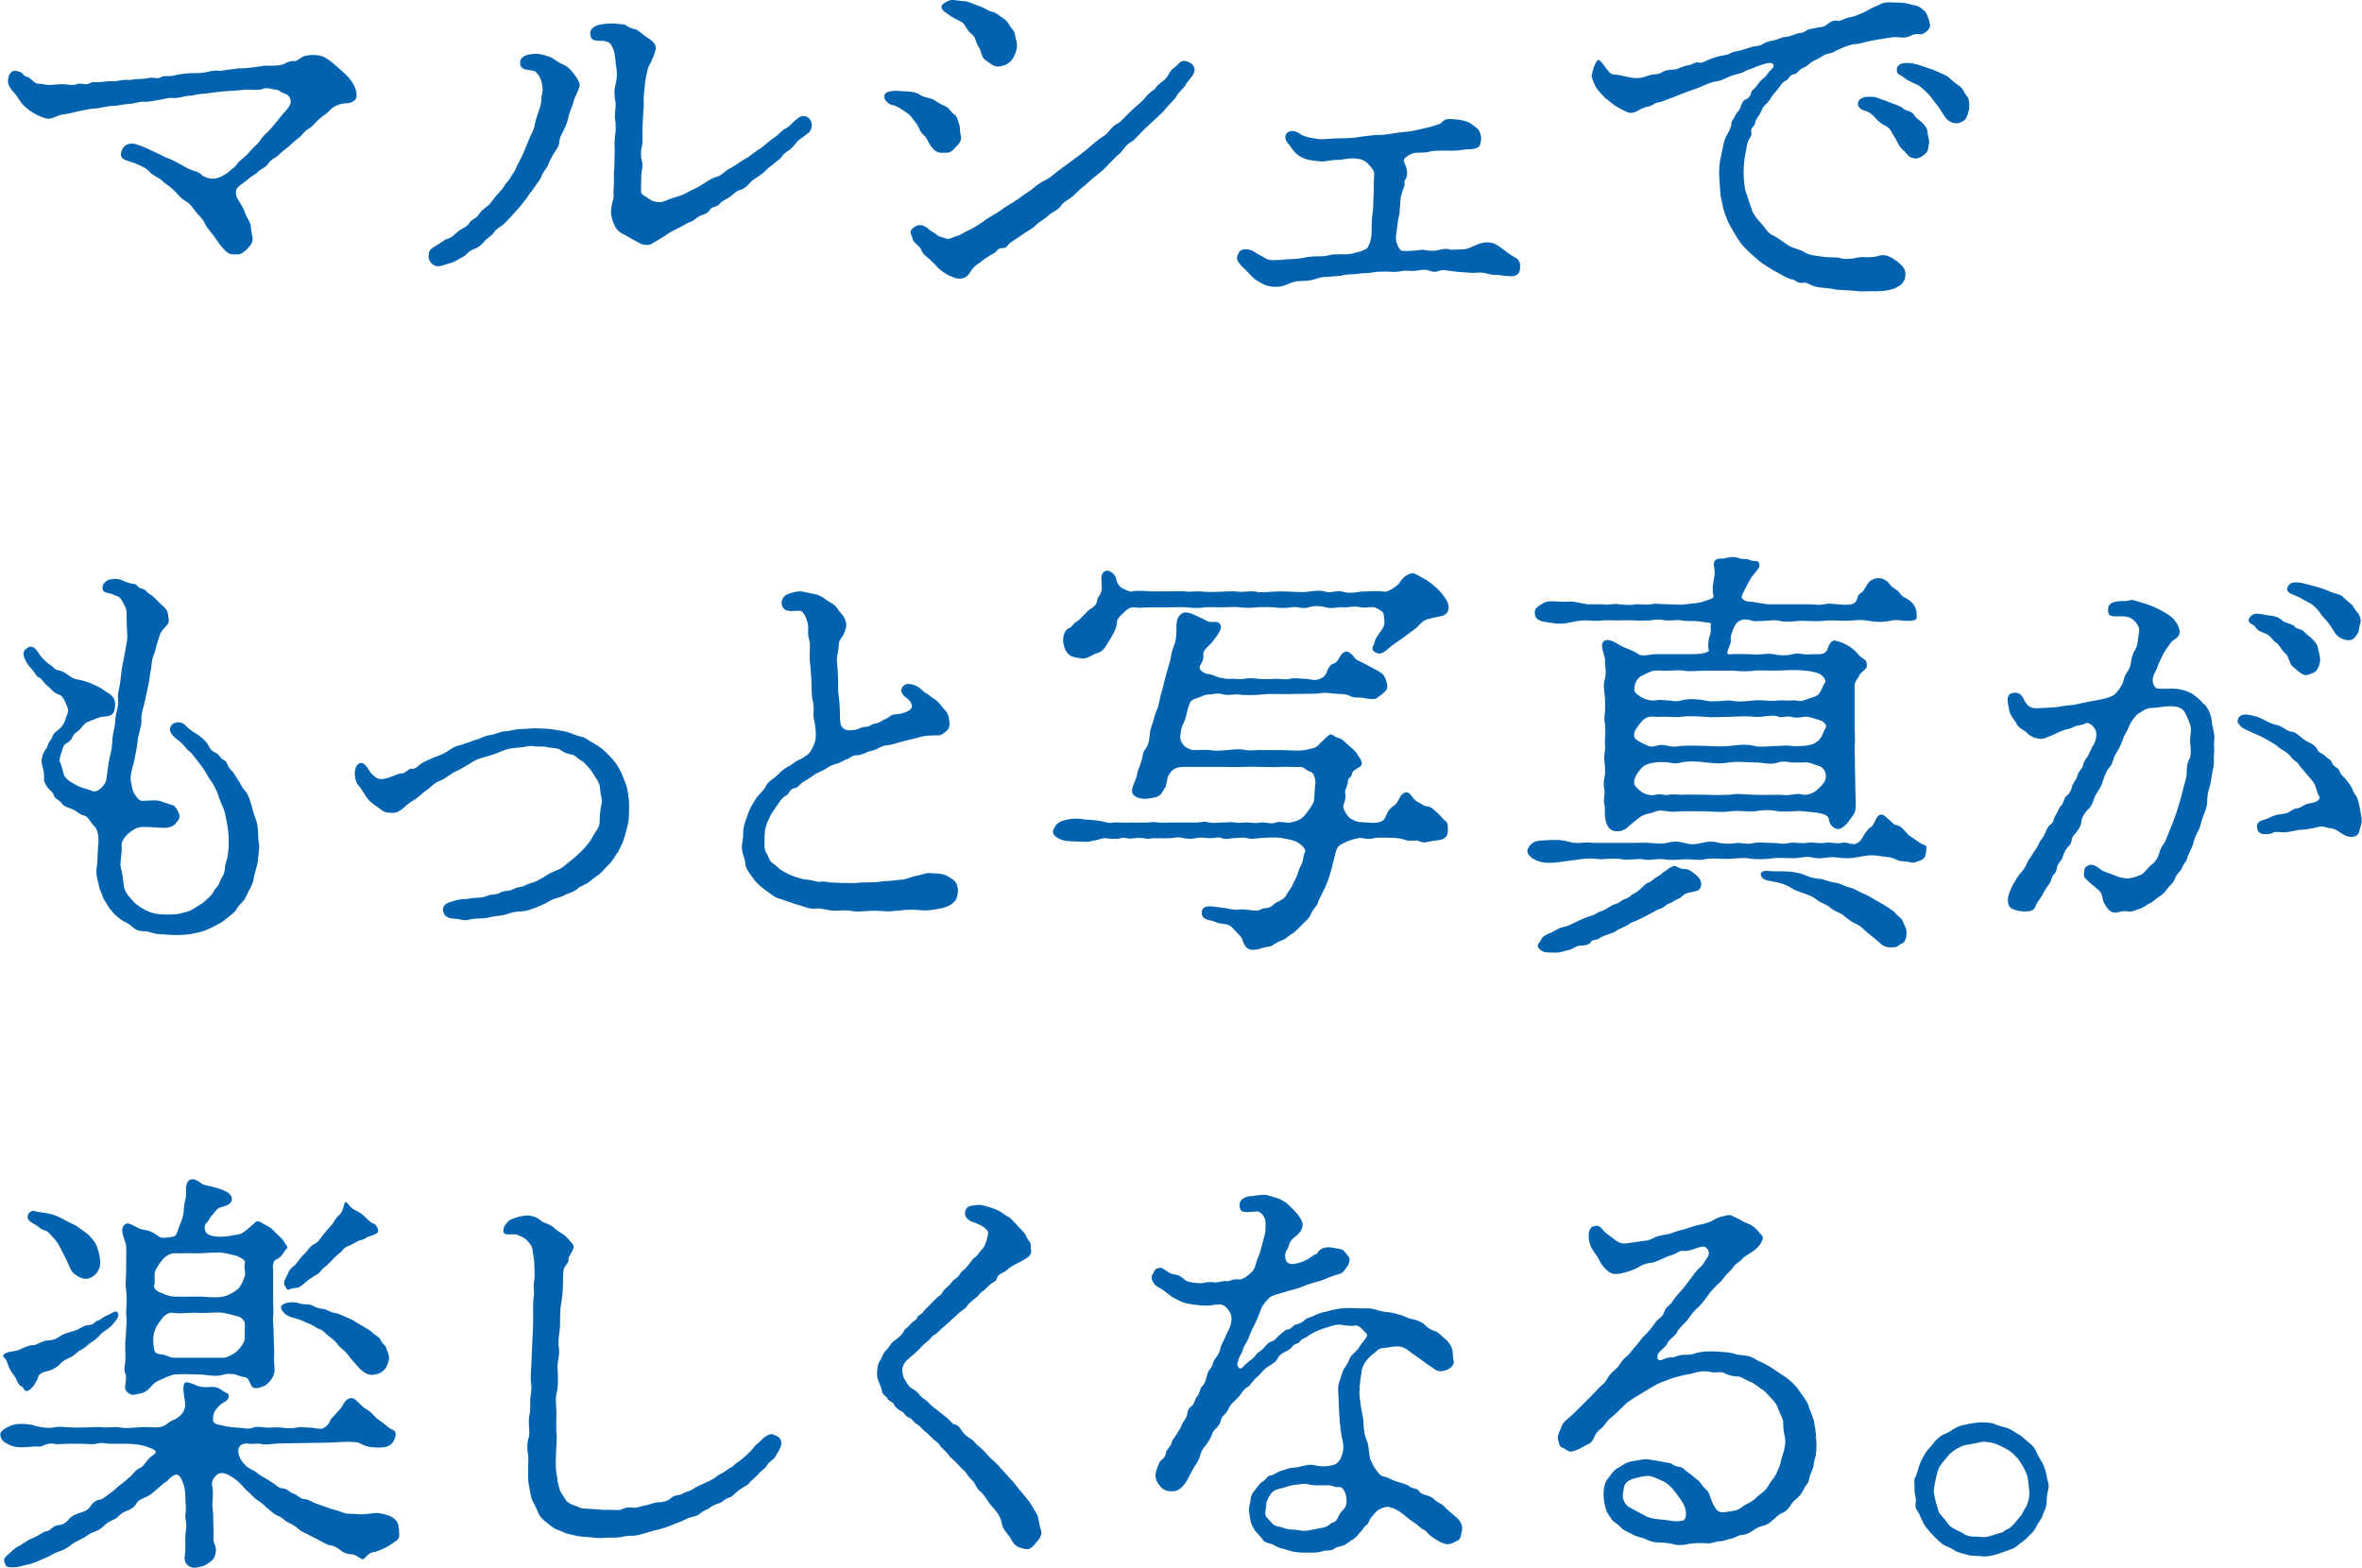<?xml version="1.0" encoding="UTF-8"?>
<svg id="_レイヤー_2" data-name="レイヤー 2" xmlns="http://www.w3.org/2000/svg" viewBox="0 0 193.28 128.31">
  <defs>
    <style>
      .cls-1 {
        fill: #0163af;
      }

      .cls-2 {
        fill: none;
      }
    </style>
  </defs>
  <g id="contents">
    <g>
      <path class="cls-2" d="M148.8,62.67c-.48-.14-.69-.31-1.21-.28-.38,0-.69.03-1.03,0-.45-.07-.76-.1-1.03,0-.69.24-1.21,0-2,0s-1.24-.1-2,0c-.83.14-1.24.07-2,0-.59-.07-1.24-.14-1.96,0-.45.14-.76.07-1.07,0-.24-.03-.76-.03-1.03,0-.48.07-.86.14-1.17.48-.34.41-.59.76-.59,1.17,0,.24.17.41.55.72.28.24.86.38,1.21.28.45-.14.69.1,1.03,0,.41-.07.72,0,1.07,0,.52-.03,1.31,0,1.96,0,.79.03,1.31.03,2,0,.62-.14,1.41,0,2,0,.83.03,1.41,0,2,0,.34,0,.55.07,1.03,0,.52-.07.55-.1,1.03,0,.24.03.83-.1,1.17-.48.21-.24.72-.59.62-1.17,0-.17-.17-.62-.59-.72Z"/>
      <path class="cls-2" d="M109.58,121.7c-.31.07-.55-.17-.86-.14-.72-.03-1.07.07-1.72-.1-.28-.07-.9.07-1.1.07-.31.03-.72.21-1.17.31-.24.07-.59.1-.86.65-.28.41-.21.66-.28,1.07-.1.52.07.62.28.83.21.24.34.48.79.55.28.03.62.24,1.03.24.45,0,.59.07.93.1.45.03.93-.14,1.59-.24.24-.03.52-.17.69-.34.17-.14.41-.07.59-.48.1-.24.17-.38.45-.66.21-.24.24-.34.28-.76.03-.34-.21-1.17-.62-1.1Z"/>
      <path class="cls-2" d="M20.03,103.4c.07-.28-.28-.41-.55-.55-.17-.1-.76-.21-1.07-.28-.38-.1-1.31-.03-1.9,0-.41.03-.83,0-1.1,0-.38,0-.9.03-1.14,0-.17,0-.69.14-.97.52-.17.17-.59.83-.62.96-.1.38.03.83-.07,1.14-.07.21.1.45.55.62.24.1.66.31,1.1.31.66.03,1.38,0,2.03,0,.59,0,1.24.14,2,0,.45-.1.86-.38,1.14-.59.21-.17.45-.62.59-1.1.07-.28-.1-.66,0-1.03Z"/>
      <path class="cls-2" d="M137.08,122.12c-.31-.45-.72-.79-1.07-.93-.45-.17-.9-.45-1.34-.38-.31.03-1.03.21-1.31.34-.52.28-.45.62-.55,1.14-.07.38.21.93.52,1.07.45.24.79.45,1.28.69.38.24,1.07.31,1.55.34.59.03.79.21,1.55.07.34-.07.34-.86.07-1.34-.14-.28-.41-.66-.69-1Z"/>
      <path class="cls-2" d="M19.45,107.74c-.34-.1-.83-.21-1.14-.28-.45-.1-1.45.03-2,0-.59-.07-1.45.1-2.03,0-.45-.07-.79.1-1.1.59-.41.52-.52.86-.59,1.14-.07.34-.03.76,0,1.07.03.34.1.55.59.59.48.03.69.28,1.1.28h4.03c.28,0,.93-.34,1.14-.59.21-.21.66-.72.59-1.14-.03-.41.03-.79,0-1.07-.03-.34-.38-.55-.59-.59Z"/>
      <path class="cls-2" d="M137.77,54.88c-.41-.07-.76,0-1.21,0-.48.03-.72-.03-1.17,0-.31.03-.66.24-1.03.41-.52.24-.62.86-.62,1.03-.03.34.17.48.55.72.41.24.83.31,1.17.28.45-.1.62,0,1.03,0,.34,0,.66.14,1.07,0,.52-.14,1.21-.14,1.96,0,.59.17,1.48,0,2,0,.79.14,1.24.07,2,0,.76-.07,1.24.1,2,0,.41-.03.66.03,1.03,0,.48-.07.72.14,1.03,0,.28-.1.97-.28,1.17-.45.31-.28.31-.62.62-1.07.07-.14-.21-.55-.55-.69-.38-.14-.79-.21-1.21-.24-.69-.07-1.38-.03-2.03,0-.76.03-1.48-.03-1.96,0-.52.1-1.21.07-1.96,0h-1.96c-.69,0-1.45.1-1.93,0Z"/>
      <path class="cls-2" d="M148.8,58.91c-.38-.1-.86-.31-1.21-.24-.34.07-.76.1-1.03,0-.31-.1-.86.1-1.03,0-.45-.24-1.38.07-2,0-.76-.1-1.41,0-2,0-.72,0-1.41.07-2,0-.55-.03-1.38-.1-1.96,0-.17.03-.72.03-1.07,0-.52-.03-.86.03-1.03,0-.45-.07-.86.03-1.17.41-.24.31-.59.69-.59,1.07,0,.31.14.38.55.62.48.21.72.45,1.21.28.24-.07.52-.14,1.03,0,.48.1.62.07,1.07,0,.55-.03,1.28-.03,1.96,0,.83.03,1.48.07,2,0,.62-.07,1.38-.17,2,0,.55.14,1.38,0,2,0,.34,0,.52-.07,1.03,0,.24.03.59.03,1.03,0,.28-.03.79-.07,1.17-.41.31-.24.45-.79.62-1.07.1-.17-.07-.52-.59-.66Z"/>
      <path class="cls-2" d="M165.72,120.39c-.28-.55-.55-1-.83-1.24-.34-.41-.97-.69-1.24-.83-.38-.21-1.14-.38-1.52-.31-.48.14-1.21.21-1.52.31-.59.24-1.07.62-1.24.86-.28.38-.66.69-.83,1.24-.1.38-.21.83-.31,1.52,0,.48.21,1.14.31,1.48.1.31.07.38.34.65.17.17.31.34.48.59.17.28.38.38.59.48.34.21.45.21.65.34.52.38,1,.24,1.48.31.59.07,1.07-.21,1.52-.31.34-.07.34-.21.66-.34.17-.07.31-.17.59-.48.17-.21.38-.48.48-.59.17-.17.28-.52.38-.65.17-.24.41-.93.31-1.52-.07-.41-.03-1-.31-1.52Z"/>
      <path class="cls-1" d="M1.21,7.64c.14.17.24.34.45.66.21.31.52.55.69.69.34.24.62.41.9.52.28.1.59.31,1.07.14.38-.14.52-.24.83-.28.31-.03.93-.17,1.34-.28.38-.07.93-.21,1.34-.21.38-.03,1-.21,1.34-.21.41,0,.97-.14,1.34-.17.52,0,.9-.21,1.21-.17.45.03.9-.1,1.21-.14.31-.03.79-.21,1.21-.17.55.03.83-.14,1.24-.17.48-.03.72-.14,1.17-.17.24,0,.76-.1,1.14-.14.38-.03.9-.1,1.17-.1s.86-.07,1.21-.1c.45-.03,1.14.1,1.55-.1.17-.1.76.1.97.1.24,0,.38.24.76.34.34.1.55.55.38.9-.14.28-.31.45-.59.76l-.9,1.1c-.28.34-.79.72-.93,1.03-.17.28-.76.76-.9.96-.31.41-.83.72-.97.93-.17.28-.21.28-.55.55-.38.38-1.03.72-1.45.72-.34,0-.76-.14-.93-.31-.24-.28-.69-.31-1.17-.55-.41-.21-.66-.38-1-.55-.34-.21-.55-.21-.93-.41-.38-.21-.72-.34-1-.48-.41-.21-.52-.24-.86-.38-.48-.17-.66-.24-1-.17-.48.1-.66.62-.66.86,0,.52.76.52,1.24.76.52.24.83.34,1.1.66.28.31.86.55,1.03.72.21.24.62.45.97.79.28.28.59.69.86.83.45.24.62.52.9.9.24.31.62.62.76.96.14.34.45.66.76,1.07.24.34.41.62.72.97.31.34.48.55,1,.52.48.03.62-.1,1-.45.34-.34.52-.62.41-1.07-.07-.28-.1-.65-.14-.93-.17-.45-.38-.69-.41-.83-.14-.52-.45-.93-.66-1.28-.14-.28-.21-.69.03-.93.17-.17.62-.48.79-.62.28-.28.69-.45.86-.65.21-.24.62-.31.86-.69.21-.34.59-.45.83-.69.31-.31.62-.52.83-.69.34-.31.45-.45.83-.72.24-.17.41-.52.83-.76.28-.14.55-.55.86-.79.24-.24.62-.41.86-.72.31-.34.9-.55,1.38-.55.17,0,.83-.1.79-.69-.03-.52-.28-.97-.62-1.38-.41-.45-.76-.72-1.07-1-.17-.14-.41-.38-.93-.69-.31-.17-1.03-.28-1.65-.1-.21.03-.59.41-.76.41-.41-.03-.66.1-.86.21-.45.24-1.31.14-1.72.17-.52.07-1.17.21-1.86.21-.41,0-.72.1-.93.1-.17,0-.72.14-.93.1-.21-.03-.48,0-.93.1-.24.07-.72.1-.93.1-.66-.03-1.28.07-1.86.21-.28.07-.79-.03-.93.1-.24.21-.72,0-.97.07-.41.1-.59.07-.96.1-.41.03-.62.1-.93.07-.31-.03-.62.1-1,.1-.48,0-.59,0-.97.07-.34.03-.79-.03-.96.07-.41.24-.52.03-1,.07-.14,0-.14.17-.9.07-.45-.07-.97,0-1.34.03-.45.03-.86-.14-1.07-.1-.21.03-.55-.41-.83-.55-.38-.03-.31-.28-.62-.41-.28-.1-.62-.21-.86.17-.17.38-.17.66-.1.83.1.34.34.55.52.76Z"/>
      <path class="cls-1" d="M49.43,3.36c.38.07.52.17.62.38.28.52.28.86.34,1.55.1.38.14.97,0,1.52s-.14,1-.03,1.52c.07.41-.1,1.07-.03,1.41.07.34.07.93,0,1.41-.07.52-.03.86-.03,1.27,0,.52-.03,1-.03,1.24-.07.55-.03.76-.03,1.17,0,.45-.07.79-.03,1.17.03.38-.21.62-.21,1.41,0,.24.1.66.28,1.03.17.34.38.59.86.79.38.24.59.34,1.1.62.34.21.79.28,1.1.1.52-.31.9-.52,1.28-.79.17-.14.69-.38.86-.48.24-.1.72-.41.9-.48.45-.14.62-.38.86-.52.14-.07.69-.17.86-.52.14-.28.59-.17.83-.52.21-.24.45-.28.83-.55.31-.21.45-.45.83-.55.21-.03.59-.34.79-.59.28-.31.45-.34.69-.52.24-.17.41-.28.66-.55.14-.17.41-.28.66-.55.14-.14.45-.28.62-.55.1-.17.24-.28.55-.48.21-.1.45-.45.69-.72.28-.28.38-.28.66-.52.28-.21.45-.28.52-.76.03-.34-.21-.76-.59-.79-.45-.03-.52.17-.76.34-.24.17-.48.52-.72.62-.48.24-.62.55-.96.76-.34.21-.83.66-1.14.9-.41.21-.86.66-1.21.83-.31.14-.79.55-1.21.76-.62.31-.76.65-1.21.76-.38.07-1,.52-1.28.69-.34.24-1,.48-1.31.69-.45.21-.55.21-.97.34-.48.14-.79.34-1,.34-.45.03-.83-.14-1.03-.31-.31-.24-.59-.28-.59-.59,0-.48.03-.97.03-1.38.03-.24.17-.72.03-1.17-.1-.34-.07-.76.03-1.17.07-.24.03-1,.03-1.41,0-.28.07-1.03.07-1.38.07-.45.03-.66.03-1,0-.45.1-.93.1-1.21,0-.21.14-.79.21-1.17.1-.45.34-.66.38-.9,0-.07.1-.03.31-.86.03-.31-.21-.55-.41-.72-.38-.24-.66-.45-.9-.65-.34-.31-.72-.24-1.03-.48-.28-.24-.52-.1-.9-.21-.21-.03-.86,0-1.28.07-.52.1-1.07.41-.76,1.1.14.34.86.21,1.03.24Z"/>
      <path class="cls-1" d="M35.68,21.77c.31.1.76-.14,1.17-.24s.83-.41,1.1-.55c.28-.14.34-.41.83-.59.28-.1.59-.28.86-.65.17-.21.66-.48.76-.69.21-.34.52-.45.76-.65.38-.34.62-.66.76-.79.14-.17.45-.48.65-.72.1-.14.31-.38.59-.76.17-.34.34-.41.59-.83.24-.38.45-.55.55-.86.07-.28.41-.62.55-.93.07-.24.31-.69.48-.97.24-.38.41-.52.45-1,.03-.38.21-.55.41-1.03.17-.28.28-.69.38-1.14.03-.21.17-.34.41-1.21.03-.17.31-.62.45-1.1.07-.24-.24-.72-.48-1.03-.21-.28-.52-.62-.9-.76-.41-.17-.83-.55-1.07-.62-.41-.14-.86-.28-1.24-.24-.52.03-1.27.14-1.17.86.1.62,1.07.38,1.28.62.24.24.48.62.52,1.14.1.45-.03.59-.07.97.03.48-.17.93-.21,1.07-.1.31-.31.9-.34,1.17-.1.52-.24.62-.45,1.14l-.48,1.17c-.21.48-.41.79-.55,1.1-.17.48-.38.62-.55.97l-.41.52c-.21.41-.66.79-.86,1.07-.31.38-.34.52-.65.72-.38.28-.52.45-.69.72-.14.21-.55.34-.66.55-.24.38-.55.45-.9.69-.28.21-.55.55-.83.62-.41.1-.55.34-.97.55-.48.28-.69.45-.66.79-.1.38.17.79.59.93Z"/>
      <path class="cls-1" d="M73.04,8.6c.48.1.97.52,1.21.66.31.21.45.52.72.83.21.24.28.69.59.93.34.34.41.69.66,1,.28.34.45.52,1.03.48.48.03.62-.07.97-.48.34-.31.52-.62.38-1-.07-.31,0-.59-.14-.93-.07-.21-.14-.62-.45-.79-.31-.24-.38-.52-.69-.62-.34-.14-.66-.34-.86-.48-.21-.17-.83-.21-1.14-.41-.28-.21-.69-.31-1.24-.31-.34-.03-.93-.07-1.1-.03-.28.07-.59.07-.62.45-.03.31.41.66.69.72Z"/>
      <path class="cls-1" d="M77.66,1.23c.52.38,1.07.52,1.21.72.21.31.34.62.66.86s.31.66.52.97c.28.41.24.93.59,1.14.28.17.66.59,1.14.52.41-.07.72-.17,1.03-.55.17-.24.41-.76.41-1.1,0-.38-.14-.72-.17-.97-.1-.41-.28-.45-.45-.76-.17-.34-.38-.48-.65-.66-.17-.1-.45-.41-.83-.45-.28-.07-.59-.34-1.07-.48-.45-.14-.9-.41-1.24-.38-.24,0-.79-.14-1.07-.07-.24.07-.59.28-.66.41-.17.34.24.55.59.79Z"/>
      <path class="cls-1" d="M86.83,16.81c.24-.34.69-.48,1-.79.34-.34.69-.66.96-.86.17-.14.55-.52,1-.86.28-.21.59-.48.93-.86.34-.34.69-.72.93-.9.24-.21.45-.69.93-.93.24-.14.52-.48.93-.9.66-.65,1.59-1.45,1.83-1.76.31-.41.69-.69.93-1.07.21-.41.52-.52.79-1,.17-.31.76-.83.69-1.21-.07-.38-.24-.52-.69-.66-.52-.14-.65.34-1,.55-.31.17-.41.59-.72.93-.34.31-.62.41-.83.79-.41.28-.62.48-.72.62-.31.41-.79.76-.93.9-.45.38-.83.83-1.28,1.24-.41.21-.52.31-.83.69-.31.41-.59.45-1.03.83-.52.41-.66.59-1.03.86l-1.1.83c-.31.24-.86.62-1.07.79-.41.34-.72.59-1.1.76-.45.24-.69.45-1.1.79-.45.28-.69.48-1.1.76l-1.14.72c-.38.31-.52.34-.9.59-.21.1-.66.41-.9.59-.34.24-.69.45-.93.55-.48.21-.76.45-.96.48-.48.14-.72.38-1.07.21-.21-.07-.38-.07-.62-.24-.31-.24-.55-.34-.69-.48-.48-.45-.93-.45-1.34-.07-.34.31-.03.55.03.93.03.21.59.52.69.83.14.38.38.48.59.69.24.24.48.41.76.76.34.31.69.52.86.62.41.17.65.28.9.28.34,0,.66-.14.9-.55.28-.45.55-.62.72-.72.38-.31.83-.62,1.24-.83.21-.07.24-.41.66-.41.34.03.38-.17.62-.41l1.07-.72c.24-.21.72-.38,1.07-.76.31-.31.79-.52,1.03-.79.24-.24.72-.38,1.03-.79Z"/>
      <path class="cls-1" d="M124.02,21.11c-.38-.24-.66-.41-.86-.59-.38-.28-.76-.59-1.17-.66-.52-.07-.83.03-1.24.21-.52.21-.65.34-1.14.34-.21,0-.48.03-.93.03-.1-.03-.17-.14-.86,0-.28.03-.41.17-1.21.03-.31-.1-.55.1-1.83.07-.21,0-.48-.45-.55-.93-.03-.34.07-.76.1-.97.03-.31.07-.72.14-.93.07-.21.07-.59.1-.93.03-.45.03-.62.14-.97.07-.31.31-.66.21-.93-.07-.17.41-.24.14-1.21-.1-.34-.31-.52-.07-.76.14-.14.52-.38.9-.41.31-.03.69.03,1.14-.1.24-.07.76-.07.96-.07.66,0,1.14.03,1.72-.07.31-.07.59,0,.93-.1.38-.07.48-.14.55-.69.07-.31-.14-.83-.28-.93-.21-.17-.55-.45-.72-.52-.41-.21-1.24-.28-1.62-.28-.48,0-.62.38-.79.41-.34.1-.55.21-1.17.34-.62.14-1.31.31-1.72.31-.52.03-1.41.24-1.9.24-.55,0-1.07.07-1.55.14-.55.1-1.07.14-1.76.14-.72,0-1.31.1-1.72.07-.24-.03-1.14-.14-1.55-.41-.52-.38-.97-.31-1.17,0-.14.21-.03.52.1.69.24.28.45.62.62.79.21.24.52.45,1,.59.38.1.79.14,1.24.17.24,0,.76-.14,1.38-.14.38,0,.86-.21,1.62-.07.41.07.69.31.86.52.17.24.45.38.38.97-.03.31-.03.83-.03,1.21-.03.41-.03,1.21-.07,1.55-.1.59-.1,1.1-.1,1.62,0,.66-.14,1.03-.34,1.41-.38.28-.76.34-1.21.45-.28.1-.76.07-1,.07-.31,0-.66,0-.9.07-.28.07-.45.1-.93.1-.38,0-.83.03-1.28.14-.59.1-.76.07-1.24.1-.55.07-.9.07-1.21.07-.34,0-.52-.1-.72-.24-.17-.1-.45-.21-.72-.41-.31-.24-1-.38-1.28-.03-.28.48-.24.66.07,1.03.24.28.55.52.9.93.31.34.55.45,1,.69.31.17.72.24,1.21.21.59-.03.86-.34,1.55-.45.38-.03,1,0,1.59-.21.48-.17.79-.14,1.14-.17.45-.07.69,0,1.14-.14.31-.07.9-.03,1.17-.1.34-.07.83-.03,1.14-.1.31-.07.66-.07,1.14-.07.38,0,.72.07,1.14-.03.48-.1.65,0,1.17-.03.41-.03.69-.17,1.14-.03.38.14.55.14.83.03.38-.14.76,0,1.45.07l1.31.1c.45-.03.83-.07,1.24.07.28.07.48.1.83.1.24,0,.65.1,1.1.1s.76-.24.72-.83c.03-.31-.17-.55-.34-.69Z"/>
      <path class="cls-1" d="M157.28,10.02c-.31-.24-.52-.38-.66-.62-.17-.31-.69-.34-.83-.48-.31-.28-.76-.38-1-.48-.38-.14-.79-.31-1.1-.41-.41-.17-.83-.1-1-.1s-.55.17-.62.38c-.17.38.17.66.55.76.28.07.41.17.72.45.24.28.45.52.9.76.45.17.59.66.76.9.24.31.34.79.72,1.1.38.31.45.69,1.07.69.28,0,.66-.28.79-.41.24-.24.21-.55.28-.9.03-.17-.14-.62-.14-.9s-.34-.66-.45-.72Z"/>
      <path class="cls-1" d="M155.21,5.74c0,.41.31.34.66.66.34.28.96.48,1.17.62.24.17.52.45.79.72.28.31.48.62.65.83.17.17.41.62.66.97.17.28.52.55.97.55.28,0,.69-.21.79-.45.17-.38.24-.66.24-.9.03-.28-.03-.72-.17-.86-.21-.21-.31-.52-.45-.69-.17-.17-.59-.41-.72-.55-.14-.1-.31-.38-.76-.55-.41-.17-.72-.34-1.07-.45-.34-.1-1-.38-1.48-.45-1.14-.17-1.28.28-1.28.55Z"/>
      <path class="cls-1" d="M131.5,8.12c.38.34.59.52,1.07.76.31.14.66.45,1.07.34s.69-.41,1.31-.52c.21-.03.41-.24.69-.31.34-.03.45-.14,1.03-.34.52-.17.66-.28,1.24-.48l1.24-.45c.28-.14.9-.41,1.24-.45.52-.07.83-.28,1.24-.45.34-.14.83-.17,1.28-.45.17-.1.38-.1.72-.28.21-.1.62-.21.83-.28.21-.07.59-.1.65.07.1.28-.17.31-.55.86-.17.28-.45.34-.69.72-.24.38-.48.48-.55.66-.07.31-.17.48-.48.62-.21.07-.34.38-.41.62-.07.28-.34.45-.41.65-.17.38-.34.48-.34.66,0,.52-.41.93-.55,1.38-.14.45-.21.93-.34,1.52-.1.45-.14,1.03-.1,1.59l.1,1.45c.14.55.17.93.31,1.34.14.38.28.83.52,1.21.17.28.48.86.69,1.14.17.28.52.66.86.97.28.24.69.62,1,.86.24.14.76.52,1.17.72.41.21.83.52,1.31.62.28.03.41.34.83.28.34-.07.48.07.86.24.52.21,1.17.14,1.72.28.48.1,1.28.07,1.72.14.55.07,1.24,0,1.76.03.59-.03.9-.03,1.52-.24.45-.24.83-.45.86-1.1.03-.48-.24-.76-.72-1.14-.31-.21-.83-.59-1.34-.45-.48.14-.69.14-1.21.14-.38-.03-.72.03-.97.1-.28.03-.79.07-1,0-.52-.17-1-.03-1.52-.14-.66-.1-1.03-.1-1.45-.34-.52-.31-1-.34-1.38-.59-.48-.31-.83-.62-1.21-.79-.52-.24-.62-.59-1-1-.21-.24-.66-.69-.79-1.21-.21-.48-.28-.93-.48-1.38-.1-.34-.17-1.07-.17-1.55,0-.55.03-1,.17-1.69.07-.45.1-.59.17-.83.17-.48.38-.48.28-.83-.07-.38.28-.41.34-.79.03-.28.24-.45.41-.76.17-.38.24-.55.45-.72.21-.17.31-.34.52-.69.28-.34.38-.45.55-.66.17-.21.21-.41.59-.59.24-.1.24-.48.66-.52.24,0,.38-.38.65-.48.38-.14.55-.34.72-.48.14-.1.41-.21.72-.38.24-.14.41-.31.72-.34.38-.07.55-.21.76-.31.41-.21,1.14-.48,1.48-.48.31,0,1-.24,1.48-.31.45-.07,1-.17,1.48-.24.59-.07.97.17,1.55-.14.45-.24.72-.03.97-.14.21-.1.62-.38.59-.72-.07-.38-.21-.83-.38-1.07-.31-.31-.52-.48-.9-.55-.21-.03-.76-.21-1.1-.21l-1.03-.03c-.52,0-.76.24-1.07.34-.41.14-.83.48-1.28.62-.38.17-.52.21-.9.28-.14,0-.69.31-.86.28-.38-.1-.69.1-.9.28-.31.28-.62.21-.86.28-.38.1-.62.07-.86.24-.38.28-.41.1-.86.28-.41.14-.52.21-.9.24-.21,0-.48.17-.9.28-.21.03-.62.1-.86.28-.28.17-.48.17-.9.24l-.9.28c-.31.1-.55.07-.86.24-.31.17-.45.14-.9.24-.28.07-.55.14-.86.28-.38.14-.55.34-.9.24-.21-.07-.52.21-.86.24-.34.03-.83.34-1.1.34-.52,0-.86.1-1.1.28-.24.14-.62.07-1.1.24-.34.14-.66.21-1.14.17-.59-.07-.93-.24-1.55-.28-.34-.03-.41-.17-.66-.48-.17-.24-.52-.72-.65-.72-.07,0-.34.24-.55,1.24-.03.28.28.86.34,1,.24.34.62.76.9,1Z"/>
      <path class="cls-1" d="M9.04,74.43c.21.31.45.52.76.76.38.31.69.34.96.62.41.38.72.41,1.1.41.34,0,.72.24,1.21.24.41,0,.76.07,1.28.07.48,0,1.1-.03,1.55-.14.52-.1.79-.17,1.38-.45.31-.17.86-.41,1.17-.69.38-.34.76-.52.96-.93.24-.38.59-.55.79-1.07.14-.34.48-.83.55-1.28.07-.55.24-.86.34-1.41.03-.45.17-1.17.1-1.52-.1-.45-.03-.9-.14-1.59-.07-.34-.34-.93-.45-1.48-.17-.55-.28-1-.66-1.38-.17-.17-.21-.41-.41-.66-.14-.21-.24-.38-.34-.55-.1-.21-.38-.41-.48-.59-.1-.17-.14-.48-.41-.59-.28-.14-.38-.48-.65-.59-.24-.07-.48-.31-.59-.59-.14-.31-.69-.79-1-.97-.21-.1-.69-.45-.86-.66-.41-.45-1-.24-1.14-.07-.34.41-.07.83.45,1.21.21.14.55.48.65.62.21.28.34.31.55.55.34.41.69.9.83,1.07.28.38.52.9.72,1.14.17.24.45.72.59,1.14.07.34.38.93.48,1.24.1.24.17.79.28,1.28.03.31.14.83.1,1.34.03.28-.03.79-.07,1.1-.03.28-.24.76-.24,1.07,0,.48-.34.86-.38,1-.14.52-.41.59-.55.9-.14.31-.52.59-.69.76-.21.24-.59.38-.86.59-.45.28-.66.31-.97.38-.38.14-.9.14-1.17.14-.52,0-1.07,0-1.62-.24-.34-.14-.93-.48-1.21-.79-.31-.38-.66-.65-.79-1.17-.07-.34-.1-1.1-.28-1.65-.1-.41.14-1.14.07-1.83-.03-.34.38-.83.66-1.03.24-.21.66-.48,1.1-.45.48-.03,1.21.07,1.76.07.41,0,.69-.14.83-.28.28-.28.45-.55.38-.79-.14-.41-.31-.66-.48-.76l-.93-.31c-.34-.17-.96-.1-1.52-.07-.38.03-.48-.21-.76-.59-.17-.24-.21-.76-.28-1-.1-.59.21-1.31.28-1.72.1-.55.21-.96.28-1.65.03-.45.31-1.1.31-1.62-.07-.55.17-1,.31-1.72.1-.55.24-1,.34-1.69.03-.34.07-.52.14-.83.03-.21.03-.72.21-1.1.17-.41.24-.93.34-1.17.14-.41.14-.62.48-1,.24-.31.52-.41.38-.96-.03-.17,0-.55-.45-.9-.38-.31-.69-.76-1.07-.97-.31-.17-.28-.38-.66-.45-.34-.07-.38-.38-.62-.38-.52-.07-.83-.24-1.07-.34-.34-.14-.9-.07-1.1.03-.28.14-.52.48-.38.83.07.21.65.24.83.34.28.17.45.07.69.45.14.24.28.52.34.66.1.17.07.65.07.79,0,.79.1,1.55.03,1.9-.1.55-.17,1.07-.28,1.55-.14.59-.17.93-.24,1.55-.03.62-.28,1.14-.21,1.65.07.62-.17,1.03-.21,1.59-.03.69-.21,1.17-.24,1.59-.03.66-.1,1.14-.24,1.62-.1.41-.14,1-.24,1.55-.03.48-.14.59-.38.86-.31.34-.59.41-.83.31-.38-.17-.83-.21-1.24-.45-.31-.17-.79-.41-1-.76-.1-.17-.21-.86-.38-1.17-.07-.14.03-.48.14-.79.14-.41.14-.59.41-.72.45-.28.45-.48.55-.65.14-.24.45-.34.62-.59.24-.31.41-.48.83-.62.21-.07.72-.31.9-.31.38-.03.34-.03.62-.1.17-.03.41-.21.45-.76.03-.45-.1-.83-.59-1.1-.34-.21-.34-.24-.62-.41-.17-.1-.41-.21-.72-.34-.34-.17-.79-.28-1.31-.38-.52-.14-.79-.62-1.41-.72-.31-.03-.41-.31-.72-.48-.28-.17-.76-.69-.83-.83-.28-.48-.62-.83-1.03-.48-.59.34-.03,1.21.31,1.59.34.28.38.66.69.79.28.14.31.34.62.62.38.31.59.66,1.03.79.34.1.52.66.66.97.21.48-.07.69-.14,1.03-.1.45-.48.83-.83,1.07-.21.14-.21.41-.41.66-.24.34-.21.52-.34.69-.31.41-.48.97-.31,1.41.1.41.17.79.14.97-.07.24.14.62.31.83.28.31.41.34.52.69.1.24.38.24.62.59.21.28.55.31.9.48.24.1.66.48.86.48.41.07.55.55.86.86.34.31.38.83.38,1.24,0,.31-.07.76-.07,1.1s-.03.83-.07,1.07c-.1.52.07,1,.14,1.34.07.45.24.72.38,1.14.14.28.34.55.59.97Z"/>
      <path class="cls-1" d="M42.57,74.6c.52,0,1.1-.24,1.48-.41.31-.14.52-.17.93-.45.34-.21.9-.28,1.17-.45.28-.17.69-.21,1.07-.52.31-.31.72-.34,1.03-.62.31-.28.66-.48.9-.69.14-.14.45-.48.79-.83.21-.21.38-.55.65-.93.21-.41.41-.79.48-1.07.07-.21.21-.79.31-1.17.07-.24.1-.79.1-1.31.03-.55-.07-1.07-.14-1.52-.07-.38-.28-.83-.48-1.34-.17-.41-.48-.86-.72-1.14-.34-.34-.62-.69-.97-.93-.45-.34-.76-.45-1.14-.72-.38-.28-.69-.17-1.28-.48-.41-.17-.86-.21-1.45-.31-.34-.07-1.14-.1-1.48-.1s-1,.07-1.24.07c-.52,0-.83.17-1.24.17-.38,0-.72.24-1.21.31-.45.03-.9.34-1.17.38l-1.17.41c-.48.1-.76.24-1.14.52-.31.21-.72.38-1.14.52-.41.17-.93.41-1.1.55-.21.14-.34.41-.76.38-.24,0-.48.38-.76.38-.38,0-.83.34-1.48.45-.55.07-.62-.1-.96-.38-.28-.24-.31-.62-.76-.9-.17-.1-.59.03-.65.69-.03.41.07.9.31,1.14.28.31.55.86.76,1.1.31.38.66.55.97.79.38.31.55.34,1.07.34.21,0,.34-.03.66-.24.24-.17.59-.55,1.03-.79.28-.14.79-.65,1.07-.83.38-.24.52-.55,1.14-.79.41-.14.86-.59,1.21-.72.34-.17.93-.48,1.24-.69.28-.21.72-.41,1.31-.55.28-.07.79-.24,1.28-.45.52-.21.76-.24,1.34-.28.28,0,1.03-.21,1.34-.1.17.03.66-.03,1.07.07.38.1.76.03,1,.21.45.31.69.34.93.38.28.03.48.34.83.52.21.1.48.48.69.69.14.14.24.38.52.79.24.34.28.55.31.96.03.41.21.79.1,1.1-.1.45-.14.93-.14,1.21,0,.52-.07.66-.34,1.07-.34.52-.34.62-.59.93-.21.28-.52.62-.76.83-.28.28-.72.62-.9.76-.34.31-.62.52-1,.65-.45.17-.66.31-1.03.55-.41.21-.59.38-1.07.48-.41.14-.52.28-.83.31-.38.03-.62.24-.83.28-.31.07-.59.03-.86.21-.24.17-.66.07-1.03.24-.45.21-1.03.1-1.55.24-.21.03-.55,0-.9.1-.28.07-.62.17-.83.28-.55.31-.24.97-.03,1.07.31.21.72.14,1.14.24.52.14.76-.03,1.17-.07.52-.03.9,0,1.34-.14.31-.07.97-.1,1.34-.24.28-.1.66-.21,1.03-.21Z"/>
      <path class="cls-1" d="M73.39,74.56c.52-.1,1.27-.14,1.9-.07.45.1,1.34-.07,1.86-.17.28-.1.62-.21.83-.41.28-.24.31-.34.41-.93.03-.17-.07-.65-.21-.79-.17-.21-.31-.28-.59-.45-.48-.31-1.21-.24-1.52-.28-.31-.03-.62.14-1,.21-.62.1-.83.31-1.38.34-.31,0-.69.1-1.14.1-.28,0-.69.1-1.1.1s-.97.03-1.1.03c-.55.07-.9.03-1.1.03-.28.03-.55-.03-1-.03s-.83-.14-1.1-.07c-.24.07-.72-.17-1.14-.17-.24,0-.76-.17-1.07-.28-.41-.14-.62-.28-.93-.45-.28-.14-.45-.41-.76-.59-.34-.24-.34-.59-.52-.83-.21-.28-.17-.69-.17-1.1s0-1,.31-1.62c.14-.28.17-.41.38-.72.24-.34.34-.48.48-.69.17-.24.24-.41.62-.62.24-.1.24-.55.69-.59.28-.03.45-.41.76-.55.14-.07.55-.34.79-.52.21-.17.52-.24.86-.45.28-.17.52-.34.9-.45.45-.1.59-.28.9-.38.28-.07.48-.38.9-.34.17,0,.38-.07.86-.28.21-.07.62-.14.83-.28.55-.34.86-.21,1.45-.41.52-.17,1.07-.28,1.45-.38.65-.17.9-.28,1.76-.28.34,0,.52.03.79-.24.21-.17.41-.24.41-.76,0-.17-.07-.83-.38-1.07-.28-.28-.38-.59-.9-.93-.31-.17-.38-.34-.66-.45-.14-.07-.41-.41-.76-.59-.9-.41-1.17,0-1.24.31-.03.14,0,.21.17.45.1.14.62.38.69.83.07.52-1.07.72-1.24.72-.48-.03-.59.28-.97.41-.28.1-.41.31-.76.34-.41.07-.48.28-.79.28-.41,0-.62.21-.86.24-.34.03-.59.1-.86-.03-.48-.24-.38-.83-.41-1.34,0-.38-.03-.9-.1-1.38-.1-.66,0-1-.07-1.76,0-.69-.17-1.24,0-1.79.03-.14.07-.45.1-.86.03-.24.45-.52.59-1.31.03-.28-.14-.79-.41-1.03-.28-.31-.41-.69-.86-.9-.34-.17-.65-.52-1.14-.66-.34-.07-.93-.21-1.14-.24-.34-.1-1.07.1-1.34.24-.34.21-.55.66-.28,1.07.34.52,1.28.1,1.52.31.28.24.34.48.45.79.17.45,0,1.07.14,1.41.14.45.07,1,.07,1.45s.03.66.07,1l.07,1.03c.03.62,0,1.27.1,1.59.17.62,0,1.03.1,1.52.07.34.21,1.03.14,1.62-.03.28-.34,1.1-.66,1.31-.34.24-.48.34-.69.41-.31.14-.38.24-.69.45-.34.17-.69.38-1.03.76-.38.38-.79.55-.97.9-.24.48-.59.72-.79,1-.24.38-.52.83-.62,1.1-.14.45-.31.76-.41,1.24-.1.28-.03.93-.14,1.34-.14.72.17,1.1.24,1.62,0,.48.34.86.66,1.31.28.41.76.79,1,.96.41.28.79.66,1.24.72.41.14.93.34,1.41.48.34.07.93.38,1.48.31.45-.07,1,.17,1.52.17.45,0,1-.07,1.45.03.45.1,1.17-.03,1.83-.03.59,0,1.28.14,1.83-.03Z"/>
      <path class="cls-1" d="M97.06,48.4c-.38-.03-1,0-1.41,0h-1.41c-.34,0-1.28-.1-1.55,0-.17.07-.48-.07-.83-.24-.34-.17-.48-.55-.52-.76-.07-.45-.66-.86-.97-.62-.38.28-.21.79-.21,1.34s-.28.59-.38,1c-.03.41-.34.59-.55.72-.31.21-.34.34-.59.55-.1.1-.41.45-.59.52-.17.07-.38.45-.52.48-.41.14-.59.69-.52,1.21.07.45.17.66.41.93.21.24.69.31.97.34.55.14,1.07-.34,1.38-.41.52-.14.69-.52,1-1.03.21-.34.59-.93.62-1.41,0-.34.14-.48.55-.86.34-.38.66-.48.86-.45.31.07.9,0,1.48,0h1.41c.48,0,.83-.03,1.41,0,.59.07,1.1.07,1.45,0,.28-.03.83,0,1.41,0,.48,0,1.07-.07,1.45,0,.34.03.79.07,1.41,0,.38-.03,1.1-.03,1.41,0,.38.07,1.07.07,1.45,0,.59-.1.83.17,1.41,0,.38-.14.83-.14,1.45,0,.34.14.9-.03,1.41,0,.41.03.79-.14,1.41,0,.31.07.9-.07,1.1,0,.21.07.76.34.76.55s.17.72-.03,1.1c-.14.24-.66.86-.69,1.14-.03.31-.55.72.24.97.41.14.86-.41,1.14-.62l1.03-.72c.31-.24.55-.41.97-.72.14-.1.48-.59.9-.72.34-.1.55-.14,1.07-.24.21-.03.69-.17.69-.72,0-.31-.1-.52-.34-.86-.24-.34-.48-.62-.86-.93-.48-.41-.76-.55-1.07-.72-.31-.17-.62-.38-.83-.28-.69.21-.9.79-1.03.9-.17.14-.79.65-1.17.59-.48-.1-1.21-.03-1.93,0-.59.1-1,.14-1.41,0-.45-.14-1.1.14-1.45,0-.38-.14-.83-.07-1.41,0-.41.07-1,0-1.41,0-.34-.03-1-.03-1.45,0-.55.03-1.07.1-1.41,0-.45-.1-1.1.07-1.45,0-.55-.07-1.1,0-1.41,0-.55.03-1.1.03-1.41,0-.62-.07-1.1.03-1.45,0Z"/>
      <path class="cls-1" d="M94.79,68.6c.28.03.79,0,1.03,0,.21,0,.62-.14,1.03,0,.28.07.79.07,1.03,0,.31-.1.79,0,1.03,0,.52.03.83-.14,1.07,0,.21.14.76,0,1.03,0,.41,0,.59-.1,1.03,0,.38.1.66.03,1.03,0,.45-.03,1.28-.1,1.86,0,.34.07.93.14,1.31.38.31.21.65.55.55.76-.17.34-.14.69-.28,1-.24.38-.28.72-.45,1.1-.14.24-.34.76-.55,1.03-.28.34-.21.52-.62.76-.34.21-.59.28-.76.48-.34.31-.69.17-.86.28-.34.21-.72.14-.97.1-.28-.03-.69-.1-1-.03-.52.03-.9-.14-1.31-.17-.55-.03-1.69-.41-1.65.45.03.62.69.52,1.1.72.48.24,1,.07,1.34.41l.72.76c.28.38.14.48.48.9.21.24.62.24.93.17.21-.03.45-.17.9-.21.24,0,.55-.31.9-.45.28-.1.41-.14.72-.41.28-.24.34-.17.69-.52l.62-.62c.24-.24.41-.34.55-.72.14-.34.45-.59.55-.86.07-.28.34-.76.59-1.28.14-.28.34-.83.48-1.34l.41-1.62c.14-.52.52-.59.69-.69.38-.21.9-.34,1.14-.38.38-.07.72.17,1.28,0,.31-.07.79-.03,1.31-.03.41,0,.86.03,1.24.17.48.17.83-.03,1.14.1.41.24.72.03,1.24-.03.41-.03,1.03-.1,1.1-.65.03-.21.07-.79-.14-.93-.21-.14-.41-.45-.72-.72-.38-.34-.55-.52-.9-.52-.21-.03-.31-.17-.62-.31-.48-.21-.65-.86-1-.83-.59.07-.55.79-1.03,1.1-.21.14-.45.38-.55.62-.17.38-.17.59-.65.72-.52.14-1,0-1.48,0-.34,0-.79-.21-1-.41-.21-.21-.41-.62-.45-.79-.03-.28.31-.72.14-1.24-.03-.14.28-.69.24-.93-.03-.24.31-.28.34-.62.03-.34.86-.48.79-.83-.03-.31-.17-.41-.31-.66-.1-.17-.31-.45-.72-.76-.31-.24-.48-.55-.9-.66-.38-.1-.48-.38-.72-.24-.14.07-.52.45-.83.76-.28.38-.83.38-1.17.48-.66.1-1.24,0-1.97,0h-1.45c-.38-.03-1.03.07-1.45,0-.38-.1-.83-.07-1.45,0-.41.03-1.07.1-1.45,0-.24-.03-.93,0-1.28,0s-.76-.24-.86-.38c-.21-.24-.34-.55-.28-.83.03-.21.03-.62.28-1.03.21-.45.24-.97.45-1.48.07-.24.14-.38.59-.52.38-.1.62-.31,1-.31s.69-.17,1.21,0c.31.1.93-.03,1.17,0,.48.07,1.41.07,1.96,0,.59-.07,1.38-.03,1.96-.03s1.17-.03,2-.03c.38,0,.66,0,1-.07.24-.03.66.03,1.07.07.55.03.83,0,1.14.17.52.24.79.07,1.34.21.52.1.83.07.97-.07.17-.14.66-.45.76-.72.07-.24.03-.41-.14-.86-.1-.34-.48-.55-.76-.69l-.9-.48-.62-.31c-.24-.1-.55-.79-.97-.69-.55.17-.45.79-.97.97-.24.07-.38.24-.52.59-.1.24-.17.48-.59.66-.48.21-.86,0-1.21,0s-.93-.1-1.28,0c-.28.1-.9-.03-1.28,0-.34.03-1,.03-1.31,0-.21-.03-.62-.1-1.14,0-.34.07-.69-.03-1.1,0-.28.03-.52-.03-.9-.1-.21-.03-.52-.24-.86-.28-.41-.03-.96-.38-.72-.72.17-.31.31-.59.24-.9-.03-.38.59-.79.72-1,.21-.28.79-.93.72-1.31-.07-.31-.31-.38-.72-.34-.31.03-.55-.17-.79-.28-.45-.17-1.24-.72-1.69-.41-.59.41-.38,1.1-.45,1.69,0,.69-.31,1.14-.38,1.55-.1.66-.28,1.14-.41,1.62-.17.55-.28,1.14-.41,1.59-.21.62-.17,1-.45,1.59-.14.31-.17.62-.24.79-.07.17-.21.59-.24.79-.07.55-.07,1.1-.45,1.55-.17.21-.14.48-.24.79-.1.28-.17.59-.28.79-.07.17-.1.55-.24.86-.07.17-.24.52-.28.86-.03.55.66.69,1.07.69.31,0,.76-.1.97-.17.31-.1.38-.28.65-.72.21-.31.1-.69.34-1.1.31-.48.62-.62,1.24-.62h3.38c.41,0,.97.03,1.52,0,.55-.03,1.03,0,1.52,0,.41,0,1.07.03,1.52,0,.38-.03,1.17.03,1.52,0,.34-.03.52.31.9.41.28.07.38.66.38.86-.07.55-.07,1.1-.1,1.38-.03.38-.38.79-.72,1.24-.34.45-.76.55-1.21.66-.28.07-.97-.14-1.21,0-.38.17-.93-.07-1.21,0-.41.07-.62.03-1.07,0-.28-.03-.69.07-1.03,0-.41-.07-.76,0-1.07,0s-.79.07-1.07,0c-.38-.14-.72,0-1.03,0h-2.1c-.45,0-.62.03-1.07,0-.41-.1-.66.03-1.03,0-.31,0-.76.03-1.07,0-.21,0-.62.03-1.03,0-.48-.07-.72.1-1.03,0-.59-.17-1.14-.21-1.79-.24-.76-.14-1.31-.07-1.86.1-.41.14-.62.41-.76.79-.1.31.24.62.76.79.48.14,1.28.1,1.86.14.38.03.52-.1.9-.14.28-.03.48-.21.9-.14.28.03.79.07,1.03,0,.38-.14.59.07,1.03,0,.31-.03.66-.07,1.03,0,.41.1.55-.07,1.03,0Z"/>
      <path class="cls-1" d="M126.29,50.88c.55.07,1.21.24,1.79.14.59-.1,1.24-.28,1.76-.24.52.03.9.07,1.28,0,.45-.03.9,0,1.28,0,.59,0,.69-.03,1.31,0,.38.03.69.03,1.28,0,.24-.03.69-.14,1.28,0,.55.03,1-.07,1.31,0,.55.1,1.07,0,1.59.1.21.03.41.07.55.07.21.03.31.03.28.17-.07.24.07.52-.07.83-.1.24-.21.83-.1,1.28.03.17-.62.31-1.24.31h-3.07c-.48,0-1.14.24-1.45,0-.34-.24-.97-.48-1.31-.62-.48-.24-1.03-.69-1.45-.48-.52.24.07,1.28.03,1.62-.03.45.14.96,0,1.45-.17.48-.07,1.07,0,1.65.03.31,0,.86,0,1.07-.07.52-.07.72,0,1.07.03.21.03.83,0,1.07-.03.28.03.83,0,1.03-.07.48-.1.62-.03,1.07.03.28.07.79,0,1.07-.1.45-.1.72-.03,1.07.07.28-.07.83-.03,1.07.03.17.1.31.07.66,0,.38,0,.97.31,1.38.38.52,1.24.34,1.55,0,.28-.28.55-.45,1-.83.45-.31.96-.31,1.31-.48.38-.14.86,0,1.03,0,.45.07.69,0,1.07,0,.79-.03,1.28,0,1.96,0,.62,0,1.21.1,2,0,.72-.1,1.21.03,2,0,.59-.1,1.21-.17,2,0,.24.03.55,0,1.03,0,.24,0,.59-.07,1.03,0,.28.03.97.07,1.24.14.48.1.55.14.72.31.14.14.03.62.52.9.38.21.62.07,1.07-.38.24-.31.28-.38.48-.66.24-.28.21-.72.21-1.1,0-.31-.03-.59-.03-1.14,0-.69-.03-1.07-.03-1.72l-.03-1.69c.07-.52,0-1.14,0-1.72v-3.21c-.03-.31.34-.72.41-.9.14-.28.59-.45.59-.72,0-.21,0-.48-.31-.62-.38-.24-.41-.41-.69-.66-.24-.21-.52-.41-.83-.55-.28-.14-.41-.14-.69-.24-.34-.14-.59.31-.69.66-.21.62-.93.38-1.59.45-.38.03-.86-.17-1.34,0-.34.1-.97.1-1.38,0-.62-.14-1.24.07-1.76,0-.31-.03-1.14-.03-1.41-.03-.55,0-.76.1-.72-.14.03-.28.31-.69.28-.96-.07-.31.14-.86.34-1.24.24-.45.79-.62,1.41-.38.21.07.79,0,1.1,0,.38,0,.65-.1,1.14,0,.48.17,1.34,0,1.79,0s1.31.07,1.83,0c.55-.07,1.28,0,1.83,0,.52,0,1.07-.14,1.83,0,.48.1,1.14.14,1.76,0,.65-.17,1.1.1,1.9-.03.28-.07.28-.14.28-.28,0-.24.07-.93-.72-1.45-.28-.17-.52-.21-.72-.59-.1-.14-.52-.34-.69-.55-.24-.34-.69-.76-1.38-.52-.48.17-.55.52-.83.93-.14.24-.45.28-.48.52-.07.24-.14.55-.55.62-.41.07-.59.03-1.1,0-.48-.03-.62-.1-1.14,0-.34.1-.79,0-1.14,0h-3.27c-.52,0-1.17-.21-1.59-.21-.38,0-.62-.17-.69-.31s.03-.28.52-1.24c.14-.24.24-.48.59-.86.21-.28.38-.41.31-.69-.07-.38-.48-.14-.76-.31-.24-.14-.59-.03-.96-.17-.41-.14-.76-.07-1,0-.45.14-.62-.07-.9.21-.21.24-.03.52-.03.96,0,.55-.28,1.14-.1,1.97.03.17-.24.21-.79.41-.34.14-.9.17-1.52.24-.38.07-.79,0-1.41,0-.55,0-1.07-.1-1.41,0-.28.07-1.03-.03-1.28,0-.34.1-.9.03-1.31,0-.45-.1-.9.1-1.31,0h-1.28c-.55-.07-1.03-.28-1.76-.21-.59.03-1.34-.14-1.79.07-.65.38-.76.52-.76.79,0,.45.14.62.76.79ZM148.77,64.57c-.34.38-.93.52-1.17.48-.48-.1-.52-.07-1.03,0-.48.07-.69,0-1.03,0-.59,0-1.17.03-2,0-.59,0-1.38-.14-2,0-.69.03-1.21.03-2,0-.65,0-1.45-.03-1.96,0-.34,0-.65-.07-1.07,0-.34.1-.59-.14-1.03,0-.34.1-.93-.03-1.21-.28-.38-.31-.55-.48-.55-.72,0-.41.24-.76.59-1.17.31-.34.69-.41,1.17-.48.28-.03.79-.03,1.03,0,.31.07.62.14,1.07,0,.72-.14,1.38-.07,1.96,0,.76.07,1.17.14,2,0,.76-.1,1.24,0,2,0s1.31.24,2,0c.28-.1.59-.07,1.03,0,.34.03.66,0,1.03,0,.52-.03.72.14,1.21.28.41.1.59.55.59.72.1.59-.41.93-.62,1.17ZM149.39,59.57c-.17.28-.31.83-.62,1.07-.38.34-.9.38-1.17.41-.45.03-.79.03-1.03,0-.52-.07-.69,0-1.03,0-.62,0-1.45.14-2,0-.62-.17-1.38-.07-2,0-.52.07-1.17.03-2,0-.69-.03-1.41-.03-1.96,0-.45.07-.59.1-1.07,0-.52-.14-.79-.07-1.03,0-.48.17-.72-.07-1.21-.28-.41-.24-.55-.31-.55-.62,0-.38.34-.76.59-1.07.31-.38.72-.48,1.17-.41.17.03.52-.03,1.03,0,.34.03.9.03,1.07,0,.59-.1,1.41-.03,1.96,0,.59.07,1.28,0,2,0,.59,0,1.24-.1,2,0,.62.07,1.55-.24,2,0,.17.1.72-.1,1.03,0,.28.1.69.07,1.03,0,.34-.07.83.14,1.21.24.52.14.69.48.59.66ZM141.66,54.88c.76.07,1.45.1,1.96,0,.48-.03,1.21.03,1.96,0,.66-.03,1.34-.07,2.03,0,.41.03.83.1,1.21.24.34.14.62.55.55.69-.31.45-.31.79-.62,1.07-.21.17-.9.34-1.17.45-.31.14-.55-.07-1.03,0-.38.03-.62-.03-1.03,0-.76.1-1.24-.07-2,0-.76.07-1.21.14-2,0-.52,0-1.41.17-2,0-.76-.14-1.45-.14-1.96,0-.41.14-.72,0-1.07,0-.41,0-.59-.1-1.03,0-.34.03-.76-.03-1.17-.28-.38-.24-.59-.38-.55-.72,0-.17.1-.79.62-1.03.38-.17.72-.38,1.03-.41.45-.03.69.03,1.17,0,.45,0,.79-.07,1.21,0,.48.1,1.24,0,1.93,0h1.96Z"/>
      <path class="cls-1" d="M155.07,74.7c-.1-.14-.69-.48-.83-.59-.45-.28-.55-.31-.79-.45-.38-.24-.66-.38-1.03-.55-.38-.14-.62-.38-1.1-.48-.52-.14-.72-.34-1.14-.38-.48-.07-.86-.24-1.14-.31-.48-.03-.79-.07-1.41-.34-.38-.17-1.14-.28-1.59-.28-.48,0-1.1,0-1.31-.03-.34-.07-.69.07-.65.28.07.34.31.48.86.55.62.1,1.24.31,1.52.48.38.28.69.34,1.14.52.45.17.62.17,1.1.55.41.31.72.31,1.07.62.24.24.79.41,1.07.62.24.21.66.55,1,.69.45.17.76.59,1,.76.28.21.72.59.93.76.24.28.62.48,1.17.41.34.03.34-.17.76-.34.24-.1.31-.62.31-.79.03-.34-.1-.52-.28-.93-.17-.41-.34-.38-.66-.76Z"/>
      <path class="cls-1" d="M129.43,77.39c.21,0,.62-.03.76-.31.1-.21.41-.07.72-.31.21-.14.52-.24.72-.31.28-.1.48-.14.72-.34l.72-.34c.24-.1.34-.28.72-.38.28-.1.34-.17.72-.34.31-.14.38-.21.72-.38.21-.1.38-.24.72-.34.31-.1.28-.28.69-.41.21-.07.45-.28.72-.38.28-.1.31-.31.69-.45.14-.07.52-.07.86-.21.34-.14.52-.79-.17-1.31-.21-.14-.45-.45-.9-.45-.48,0-.69-.34-.93-.24-.38.17-.45.28-.66.41-.31.17-.28.28-.62.45-.24.1-.45.38-.65.45-.24.07-.38.21-.66.48-.24.21-.34.34-.66.48-.17.07-.34.31-.65.41-.38.1-.45.31-.69.38-.28.07-.45.17-.72.34-.31.21-.55.28-.72.34-.21.07-.34.24-.72.34-.48.14-1.03.41-1.41.59-.34.17-.48.24-.93.34-.31.07-.79.41-1,.48-.38.17-.59.24-.72.55-.07.17-.41.41-.21.66.41.48.76.34,1.48.38.34,0,.72-.17,1.1-.24.14-.03.52-.34.93-.34Z"/>
      <path class="cls-1" d="M157.59,69.84c.03-.34.17-.62-.21-.72-.24-.07-.55-.34-1.03-.65-.38-.21-.66-.86-1.14-.93-.31-.03-.45-.34-.59-.41-.21-.14-.41-.45-.62-.45-.52-.07-.55.83-.93,1.03-.24.17-.31.31-.52.59-.24.45-.31.55-.55.69-.45.28-.79-.14-1.31,0-.41.1-.93-.1-1.41,0-.45.07-1.03-.1-1.41,0-.59.07-.93-.07-1.45,0-.55.14-.79,0-1.41,0s-1.07-.07-1.45,0c-.55.17-1.14-.03-1.41,0-.55.1-1.1.07-1.45,0-.52-.14-.83-.14-1.45,0-.52.14-1,.14-1.41,0-.59-.14-.93-.14-1.45,0-.38.1-1,.03-1.41,0-.45-.03-1.07,0-1.45,0h-2.83c-.55,0-.79-.07-1.41,0-.62.07-1.1-.21-1.76-.24-.52,0-1.34,0-1.79.1-.55.14-.76.66-.76.79.03.31.28.59.76.79.52.24,1.24.21,1.79.14l1.76-.24c.66-.1,1-.07,1.72,0,.52-.03,1.28-.1,1.72,0,.59.1,1.17-.07,1.72,0,.45.14,1-.07,1.72,0,.55.1,1.1.03,1.72,0,.59-.03,1.1.14,1.76-.03.69-.07,1,0,1.76,0,.45,0,1.21-.14,1.76-.03.45.07,1.1.07,1.76,0,.45-.1,1.17-.03,1.79-.03.69,0,1.03-.21,1.76-.03.62.14,1.17-.14,1.79-.03.72.1,1.28.07,1.79-.03.69-.14,1.1-.21,1.83-.07.17.03.76.07.97.14.48.21.55.28,1.03.28.28,0,.59.21.96.03.28-.1.69-.17.72-.66Z"/>
      <path class="cls-1" d="M193.26,67.05c-.1-.59-.17-1.14-.34-1.65-.1-.28-.34-.52-.41-.76-.14-.38-.31-.52-.48-.76-.24-.34-.45-.38-.59-.76-.07-.31-.48-.31-.62-.69-.1-.31-.38-.34-.59-.59-.14-.17-.48-.17-.62-.52-.1-.24-.52-.52-.66-.55-.34-.14-.55-.34-.72-.48-.38-.34-.55-.38-.76-.41-.34-.07-.55-.28-.76-.38-.38-.21-.62-.17-.97-.34-.17-.07-.83-.45-1.14-.52-.65-.17-1.31-.34-1.48.28-.07.24.03.28.24.52.21.24.45.28.86.48.17.1.69.28,1.03.48l.9.52c.24.17.38.34.72.52.28.14.52.41.66.59.21.28.45.28.62.62.17.24.31.34.55.65.31.38.55.62.69.86.17.38.21.76.38,1,.21.31-.34.55-.76.59-.41.03-.72.38-1.03.41-.38.03-.59.34-.93.41-.28.07-.62.07-.9.17-.41.14-.59.28-.97.38-.48.14-.55.38-.45.79.07.28.41.48,1.14.31.38-.24.66-.07,1.14-.1.52-.03.9-.21,1.34-.21.31,0,.83-.1,1.28-.21.38-.1.59-.03.9.07.21.03.38,0,.72.21.28.17.69.52,1.1.52s.65-.14.72-.52c.03-.14.24-.62.17-.93Z"/>
      <path class="cls-1" d="M184.51,51.26c.24.38.41.41.86.59.48.17.59.62.9.76.21.1.48.69.72.86.34.24.31.9.69,1.14.38.34.76.69,1.07.65.24-.07.72-.21.83-.41.17-.28.28-.62.28-.86,0-.17-.07-.41-.17-.9-.1-.45-.21-.48-.45-.76-.14-.17-.41-.31-.66-.59-.31-.34-.69-.21-.83-.48-.14-.21-.76-.24-1-.48-.31-.28-.69-.38-1.1-.41-.21,0-.62-.14-.97-.14s-.55.21-.65.41c-.14.41.41.48.48.62Z"/>
      <path class="cls-1" d="M187.82,48.75c.41.14.93.52,1.21.62.24.14.55.41.76.72.1.17.48.62.65.79.17.17.52.76.66.97.21.31.66.52,1,.55.48,0,.55-.17.76-.45.24-.31.14-.55.28-.9.1-.28-.03-.66-.17-.83-.17-.21-.31-.38-.48-.69l-.69-.59c-.17-.28-.65-.34-.86-.41-.24-.07-.69-.31-1.07-.41-.48-.14-.72-.21-1.14-.31-.86-.24-1.38-.21-1.55.28-.14.38.34.55.66.66Z"/>
      <path class="cls-1" d="M180.37,57.67c-.34-.41-.79-.79-1.07-.93-.55-.28-1.1-.38-1.59-.38-.59.03-.86,0-1.14,0-.24,0-.52-.48-.38-.96.1-.38.28-.52.34-.79.07-.24.34-.79.48-1.07.14-.28.45-.69.65-.97.21-.28.76-.34.69-.96-.07-.38-.21-.62-.48-.93-.31-.34-.69-.52-1.17-.79-.59-.31-.96-.41-1.38-.55-.41-.1-.83-.31-1.07-.21-.17.1-.59.03-1.03.1-.52.07-.83.31-.69.97.1.45,1.17.1,1.72.34.41.17.86.69.79,1.14-.1.65-.1,1.14-.31,1.48-.28.45-.31.79-.34.97-.07.52-.21.72-.38.96-.24.34-.21.66-.38.97-.14.24-.31.48-.41.59-.14.14-.24.38-1.28.59l-1.28.24c-.34.07-1,.24-1.24.24-.55.03-.86.14-1.28.17l-1.24.07c-.55.03-.86-.03-1.14-.45-.17-.24-.34-1.03-1.17-.76-.52.17-.24,1-.17,1.41.07.41.34.62.59,1.07.14.38.59.45.97.86.21.21.59.34.96.38.21.03.45-.07.86-.24.28-.1.55-.28,1.1-.48.34-.1.55-.1.76-.24.28-.17.65-.1,1-.31.28-.14.59.21.76.45.21.31.14.9-.1,1.28-.21.31-.28.62-.48.96-.31.38-.38.66-.41.83-.07.21-.34.38-.45.79-.1.38-.31.48-.41.83-.07.21-.14.55-.45.79-.24.17-.28.69-.45.79-.17.14-.28.55-.45.79-.24.34-.1.55-.45.79-.21.14-.28.38-.45.76-.17.38-.38.52-.48.79-.17.41-.28.45-.48.79-.17.34-.34.45-.48.76-.07.17-.17.45-.48.79-.17.17-.45.59-.69,1.03-.14.28-.41.83-.41,1.21,0,.34.07.62.38.76.28.14.83.28,1.45.17.41-.07.45-.48.55-.65.38-.48.52-.83.62-1,.24-.41.48-.59.59-1.03.1-.34.38-.41.41-.79.07-.48.38-.59.48-.93.1-.34.28-.72.52-.93.31-.24.1-.59.48-.97.21-.21.48-.62.52-.9.03-.41.28-.86.59-1.14.34-.28.45-.9.59-1.14.17-.31.48-.69.59-1.14.1-.31.28-.86.55-1.14.28-.28.28-.76.55-1.17.21-.31.41-.72.55-1.14.1-.34.38-.69.55-1.17.14-.31.48-.76.69-.9.31-.17.59-.48,1.17-.48.38,0,.93-.14,1.45-.14.62,0,1.07.14,1.28.66.21.45.48.96.41,1.45-.03.31-.1.79-.03,1.1.03.31.07.83-.1,1.14-.17.31-.21.72-.21,1.14,0,.31-.17.86-.24,1.1-.07.28-.24.93-.28,1.1l-.34,1.1c-.21.48-.24.76-.41,1.07-.21.52-.24.62-.41,1.03-.17.45-.41.55-.55,1.1-.14.52-.45.86-.69,1.03-.31.24-.52.65-.86.79-.31.14-.79.31-1.17.28-.24-.03-.55-.07-.86-.21-.41-.17-.55-.21-1-.38-.17-.03-.72-.69-1.21-.48-.38.14-.34.41-.38.62-.07.41.17.48.38.72.31.28.55.45.79.66.38.31.31.76.45,1.03.31.59.59.93,1.07.83.17-.03.59-.17,1-.07.21.03.59-.14.9-.24.48-.17.45-.31.83-.45.17-.07.48-.38.76-.55.34-.21.45-.38.66-.66.24-.31.45-.41.59-.76.1-.38.45-.62.55-.83.14-.41.41-.62.45-.83.07-.34.38-.83.48-1.14.07-.31.21-.79.45-1.17.24-.45.21-.76.41-1.21.21-.52.34-.9.31-1.24.03-.52.07-.76.24-1.24l.21-1.24c.17-.59.07-.9.1-1.28.07-.45-.03-.66.03-1.24.07-.48-.17-1-.21-1.55-.03-.48-.31-1.03-.59-1.34Z"/>
      <path class="cls-1" d="M1.11,112.54c.28.31.34.79.59.9.31.1.21.45.52.41.41-.07.86-.93.9-1.14.07-.31.52-.45.9-.52.17-.03.69-.31.9-.55.24-.28.62-.45.86-.55.34-.17.62-.52.83-.59.41-.21.59-.45.83-.62.28-.17.45-.28.79-.66.28-.31.66-.41,1.03-.86.28-.34.48-.59.41-.83-.14-.41-.48-.03-1,.17-.21.07-.38.31-.72.41-.21.07-.31.34-.66.34-.41,0-.72.31-1.14.45-.48.17-.86.21-1.14.41-.41.31-.83.41-1.17.41s-.9.41-1.14.38c-.31,0-.69.17-1.14.38-.38.17-1.03.1-1.27.41-.14.17.21.24.31.66.1.34.31.76.52.97Z"/>
      <path class="cls-1" d="M32.61,125.08c.07-.59-.52-.93-.72-1-.21-.07-.79-.28-1.17-.24-.34.03-1.07.14-1.34.1-.59-.07-.93,0-1.21-.1-.28-.1-.62-.24-1.07-.34l-1.07-.38c-.31-.07-.83-.41-1.03-.41-.45,0-.59-.34-1.03-.48-.28-.07-.45-.41-.86-.41-.31,0-.55-.31-.79-.45-.34-.21-.45-.31-.79-.48-.34-.17-.59-.45-.76-.52-.38-.17-.59-.31-.79-.55-.34-.38-.48-.72-.48-1.1,0-.31.24-.66.9-.55.24.03.69-.03.9,0,.52.14,1.03-.03,1.76-.03l1.76-.03,1.83-.03c.66,0,1.17-.07,1.83-.07.31,0,.76,0,1,.14.45.21.62.28,1.07.31.38.03.69.03,1-.03.21-.03.62-.24.76-.72.07-.21.17-.52-.14-.66-.31-.14-.52-.34-.83-.59-.34-.24-.52-.34-.76-.62-.28-.34-.48-.41-.79-.62-.38-.28-.72-.83-1.07-.79-.55.07-.66.66-.83.83-.21.21-.62.72-.76.83-.17.17-.07.41-.59.76-.28.21-.79,0-1.14,0-.55,0-.66-.1-1.17,0-.28.07-.72.07-1.14,0-.34-.03-.72-.03-1.17,0-.28,0-.93-.14-1.21,0-.38.17-.9,0-1.21,0-.45,0-1.07-.1-1.41-.21-.55-.07-.66-.21-.66-.52,0-.48.21-.76.52-1.07.28-.31.79-.34.76-.83,0-.21-.28-.21-.52-.41-.28-.21-.55-.34-1.07-.28-.48.03-.9-.03-1.21-.21-.45-.17-.72-.28-.83-.07-.21.38.1,1.28.07,1.83-.03.45-.38.86-.86,1.1-.41.14-.62.38-.79.48-.24.14-.55.17-.83.17-.31,0-.79-.07-1.41,0-.45.03-1.1.1-1.45,0-.41-.07-1.03.03-1.34,0-.41-.07-.97,0-1.34,0-.52,0-.79.03-1.38,0-.55-.03-.79-.1-1.34,0-.45.1-1.17,0-1.79-.21-.62-.1-1.27-.14-1.83.1-.69.34-.79.52-.76.76.07.38.24.55.76.79.52.24,1.07.21,1.83.14.31-.07.66.07.93-.1.28-.14.69-.21.86-.14.17.07.72,0,1.14,0h1.17c.28,0,.86.07,1.17,0,.48-.14.69,0,1.17,0h1.28c.69,0,1.34.1,1.79.28.59.24.79.34.45.62-.31.17-.48.41-.62.59-.17.21-.28.38-.48.48-.41.17-.59.52-.83.72-.24.21-.45.41-.79.66-.38.28-.48.45-.79.66-.17.1-.69.55-.83.55-.41.03-.69.31-.86.59-.28.38-.59.41-.9.52-.48.17-.69.31-.86.52-.28.34-.52.45-.9.48-.48.07-.55.45-.9.48-.34.07-.66.38-1.1.55-.55.21-.9.55-1.21.69-.38.17-.65.55-.9.72-.34.31-.31.41-.21.69.1.31.24.31.72.31.45,0,.79-.17,1.21-.24.38-.07.86-.31,1.38-.52.52-.21.69-.41,1.17-.55.24-.07.72-.31.93-.52.31-.24.52-.31.93-.52.21-.1.62-.45.9-.52.45-.17.55-.24.9-.55.31-.31.55-.38.9-.55.28-.17.41-.45.86-.62.38-.14.69-.31.86-.62.1-.24.45-.41.9-.59.24-.1.72-.55.9-.69.28-.21.38-.38.55-.45.28-.14.24-.31.66-.55.28-.17.48-.14.69.31.21.45.31.83.31,1.52,0,.34.07.97.03,1.14-.03.17-.07.45.03.86.07.31-.07.79-.07,1.31,0,.55.03.9-.03,1.34-.07.45,0,.83.59,1.03.21.07.86-.07,1.1-.21.21-.14.59-.31.76-.72.14-.45.1-.69,0-.93-.17-.41-.1-.62-.1-1,0-.48-.03-.76-.03-1.07.03-.52-.07-.76-.07-1.24,0-.41.1-.86,0-1.45-.17-.52.31-1.03.62-1.1.38-.07.76.14,1.24.48.59.45.62.65,1.03,1,.34.28.48.55.9.79.48.31.45.41.83.69.34.31.48.41.79.55.28.07.52.41.79.52.21.07.69.38.83.52.17.21.66.38.83.48.34.21.59.28.86.45.21.1.66.38.86.41.38.03.69.24.9.41.24.24.72.34.93.34.41,0,.79.52.97.38.34-.31.48-.52.76-.55.24,0,.86-.31,1.03-.38.24-.1.59-.38.86-.55.41-.24.21-.69.24-1.03Z"/>
      <path class="cls-1" d="M23.27,107.5c.24.17.38.28.9.41.48.1.76.31,1.07.41.41.14.55.34.93.48.28.07.52.41.72.55.1.07.55.41.66.59.17.24.34.38.62.62.24.21.41.48.55.65.31.34.59.69.76.86.34.31.72.52,1.07.45.24-.03.62-.1.9-.41.21-.21.38-.69.38-.9.03-.48-.21-.69-.21-.83-.03-.28-.31-.31-.48-.72-.1-.24-.34-.28-.62-.55-.24-.24-.45-.34-.69-.48l-.76-.45c-.17-.14-.52-.28-.76-.38-.34-.14-.59-.28-.76-.31-.31-.03-.62-.17-.83-.28s-.69-.07-1-.28c-.45-.28-.79-.1-1.17-.24-.62-.24-1.55-.03-1.55.28q0,.28.28.52Z"/>
      <path class="cls-1" d="M22.79,102.95c.21,0,.48-.59.69-.76.14-.1-.1-.31-.28-.62-.1-.21-.59-.59-.69-.72-.24-.31-.62-.52-.86-.62-.21-.1-.38-.34-.69-.24l-.83.72c-.21.1-.24.28-.72.34-.31.03-.83.21-1.62.17-.41-.03-.79-.14-.93-.34-.1-.17-.17-.55-.03-.72.34-.31.31-.52.52-.69.14-.1.28-.45.62-.62.21-.1,1.07-.17,1-.79-.07-.38-.48-.59-1.1-.79-.69-.21-1.14-.24-1.34-.38-.21-.14-.72-.59-1.1-.24-.34.31-.14,1.14-.24,1.45-.17.55-.14,1.14-.21,1.41-.14.52-.31.79-.41,1.14-.17.55-.24.52-.52.59-.24.03-.79.14-1,0-.41-.31-.76-.52-1.31-.59-.45-.03-1.14-.66-1.45-.48-.66.41.03,1.41.03,1.83.03.76,0,1.21,0,1.72.03.72-.1,1.24,0,1.9.1.83,0,1.38,0,1.9.1.79-.03,1.31-.03,1.9-.1.69,0,1.41-.03,1.9-.03.41-.14.79-.03,1.03.14.31.07.52,0,1.21,0,.34.45.69.79.59.38-.1.69-.07,1.1-.41.17-.14.45-.59.9-.76.41-.17,1.03-.48,1.28-.48.76-.07,1.24,0,2.03,0,.52,0,1.34.24,2,0,.21-.07.79-.1,1.21.1.24.1.55.1.69.21.21.17.28.72.55.79.24.07.76-.07,1.07-.31.34-.31.59-.66.62-1.17-.03-.52-.07-.83-.03-1.34l-.03-.93c0-.31-.03-.76-.03-1.03,0-.31-.07-.76-.03-1.03.03-.34.03-.76,0-1.03v-2.72c0-.17-.17-.96.48-1.03ZM20.03,109.4c.07.41-.38.93-.59,1.14-.21.24-.86.59-1.14.59h-4.03c-.41,0-.62-.24-1.1-.28-.48-.03-.55-.24-.59-.59-.03-.31-.07-.72,0-1.07.07-.28.17-.62.59-1.14.31-.48.66-.66,1.1-.59.59.1,1.45-.07,2.03,0,.55.03,1.55-.1,2,0,.31.07.79.17,1.14.28.21.03.55.24.59.59.03.28-.03.66,0,1.07ZM20.03,104.43c-.14.48-.38.93-.59,1.1-.28.21-.69.48-1.14.59-.76.14-1.41,0-2,0-.65,0-1.38.03-2.03,0-.45,0-.86-.21-1.1-.31-.45-.17-.62-.41-.55-.62.1-.31-.03-.76.07-1.14.03-.14.45-.79.62-.96.28-.38.79-.52.97-.52.24.03.76,0,1.14,0,.28,0,.69.03,1.1,0,.59-.03,1.52-.1,1.9,0,.31.07.9.17,1.07.28.28.14.62.28.55.55-.1.38.07.76,0,1.03Z"/>
      <path class="cls-1" d="M30.55,100.16c-.31-.14-.55-.45-.79-.66-.38-.34-.69-.41-.93-.59-.17-.1-.41-.52-.55-.52-.03,0-.07.03-.1.14-.14.55-.21.72-.48.97-.24.17-.41.62-.62.83-.21.24-.38.41-.66.76-.21.28-.38.59-.69.72-.41.21-.62.66-.86.86-.31.24-.62.86-.93,1.03-.34.28-.38.62-.59.97-.21.34-.07.52.07.76.14.28.24.03.66,0,.38-.03.45-.07.9-.45.21-.21.72-.55.93-.66.31-.14.34-.41.76-.69.34-.28.41-.41.62-.62.28-.28.28-.24.66-.59.24-.31.31-.34.66-.48.31-.14.45-.24.72-.38.14-.07.38-.03.72-.31.07-.03.34-.1.59-.21.17-.07.31-.14.31-.28,0-.17-.14-.52-.38-.62Z"/>
      <path class="cls-1" d="M7.62,101.5c-.24-.31-.38-.45-.66-.66l-.79-.55c-.21-.1-.62-.28-1.03-.52-.38-.21-.83-.38-1.17-.45-.31-.07-.86-.1-1.07-.17-.31-.14-.55.1-.62.31-.14.38.28.59.69.83.28.17.31.31.69.41.28.07.45.34.55.45.24.21.52.55.72.97l.55,1.1c.17.34.28.76.55,1,.17.14.59.45,1,.45.28,0,.62-.17.86-.45.17-.21.34-.55.31-.96,0-.21-.07-.59-.17-.93-.14-.48-.31-.72-.41-.83Z"/>
      <path class="cls-1" d="M63.29,117.4c-.28-.1-.72.17-.97.45-.28.31-.48.38-.62.59-.21.31-.48.52-.62.66-.21.21-.48.41-.66.55-.31.17-.41.38-.59.45-.28.14-.34.24-.69.45-.34.14-.41.24-.65.41-.31.21-.59.31-.72.38-.28.14-.79.34-.93.45-.41.31-.76.31-.97.45-.28.21-.66.07-.97.38-.24.24-.69.34-1,.34-.38,0-.76.21-1.03.24-.28.03-.76.24-1,.21-.45-.1-.83.03-1.03.14-.21.1-.59,0-1.07.03-.48.03-1.38-.1-1.86-.1s-.48-.14-.86-.24c-.21-.07-.62-.24-.76-.48-.21-.38-.41-.55-.48-.83-.14-.45-.21-.69-.21-.97-.14-.59-.14-1.24-.1-2,0-.52.1-1.1.03-1.72-.03-.41,0-1.17,0-1.72,0-.48-.14-1.03.07-1.72.07-.41.07-1.28.03-1.76-.07-.52.21-1.1.1-1.76-.1-.55.07-1.14.1-1.79,0-.48-.03-1.1.1-1.86.1-.59.14-1.14.14-1.86,0-.24,0-.69.07-.93.07-.24.45-.48.38-.83,0-.1.07-.14.41-.83.1-.34-.34-.62-.52-.86-.28-.34-.52-.38-.83-.62-.24-.21-.38-.34-.62-.45-.38-.21-.48-.14-.69-.34-.31-.28-.86-.52-1.52-.38-.31.03-.86.24-1,.31-.17.1-.72.62-.52,1.07.1.24.93.03,1.14.17.17.1.52.17.76.45.24.28.38.38.45.79.03.38.14.79.14,1.07,0,.45.07,1.1-.03,1.59-.07.34.07.76-.03,1.21-.07.69-.03,1.24-.03,1.79,0,.59-.03,1.14-.07,1.79l-.07,1.72c-.03.66-.1,1.34-.03,1.76.07.52-.03.79-.07,1.24,0,.38,0,.93-.03,1.14-.21.76.03,1.45-.07,1.93-.21.62-.14,1.24-.07,1.55.03.21,0,.62,0,1.03,0,.48-.03,1.07.07,1.48.1.45.14.93.28,1.21.24.45.34.66.48,1,.1.28.34.52.69.79.17.14.62.52.86.59.48.14.55.28,1.07.38.28.07.9.21,1.28.21.41,0,1.03.14,1.48.07.24-.03.72,0,1.14-.03.31-.03.79-.17,1.17-.14.45,0,.86-.17,1.14-.24.45-.14.79-.24,1.14-.31.28-.1.65-.17,1.07-.38.21-.1.66-.21,1.07-.45.31-.17.86-.17,1.14-.45.31-.28.59-.31.76-.45.24-.21.72-.38.86-.41.24-.1.38-.34.79-.45.17-.03.48-.38.79-.62.31-.24.59-.28.86-.62.14-.17.55-.48.72-.69.24-.31.59-.45.72-.76.17-.28.48-.34.69-.72.1-.17.48-.79.45-1.03-.03-.48-.34-.59-.66-.69Z"/>
      <path class="cls-1" d="M84.97,124.22c-.1-.31-.24-.45-.38-.72-.17-.31-.31-.52-.52-.79-.34-.41-.41-.48-.66-.79-.21-.24-.48-.66-.69-.83l-.69-.76c-.17-.21-.48-.55-.72-.76-.28-.21-.52-.52-.66-.66-.24-.28-.45-.45-.59-.55-.28-.24-.31-.41-.66-.62-.14-.07-.52-.34-.66-.59-.17-.28-.34-.52-.69-.59-.17-.03-.28-.31-.66-.59-.24-.17-.38-.31-.69-.55-.1-.07-.52-.38-.66-.55-.24-.31-.52-.38-.69-.59-.24-.28-.31-.41-.65-.59-.28-.14-.38-.28-.59-.66-.17-.24-.21-.34-.28-.83,0-.62.41-.9.76-1.21.34-.24.45-.41.66-.59.14-.14.31-.38.62-.59.28-.21.31-.41.65-.59.14-.07.48-.45.66-.59.24-.21.48-.38.66-.59.14-.14.34-.28.65-.59.21-.21.55-.34.69-.62.1-.17.52-.48.69-.62.28-.21.31-.41.59-.55l.59-.55c.31-.24.48-.24.52-.48.07-.24.21-.34.59-.52.24-.1.31-.28.66-.48.28-.17.31-.17.72-.38.52-.28.93-.52.83-.93-.07-.24.07-.55-.21-.79-.1-.1-.21-.55-.48-.76l-.62-.66c-.28-.31-.38-.45-.62-.55-.28-.14-.45-.34-.83-.52-.21-.1-.86-.31-1.03-.34-.45-.14-.62-.07-.97-.03-.34.03-.52.14-.62.45-.14.41.21.83.79.96.62.24,1.17.59,1.07.93-.07.31-.17.96-.55,1.31-.14.14-.31.45-.52.59-.17.1-.31.34-.48.55-.21.28-.38.45-.52.55-.28.21-.21.38-.52.59-.31.21-.34.31-.55.55-.24.24-.45.38-.55.55-.17.38-.34.34-.52.55-.17.17-.31.28-.55.55-.14.17-.34.28-.52.55-.17.28-.45.24-.55.55-.03.14-.34.24-.55.52-.28.34-.45.31-.52.55-.07.24-.52.59-.76.76-.34.21-.48.65-.69.79-.24.21-.31.59-.52.9-.21.31-.21.83-.21,1.07-.03.45.34.9.41,1.41.03.28.38.38.45.59.03.17.45.21.55.52.07.17.38.41.62.52.21.1.28.41.62.52.21.03.31.38.66.55.17.07.38.41.65.59.1.07.28.24.62.59.31.24.48.34.62.62l.59.59c.14.28.34.38.62.65.34.34.41.48.59.62.34.28.38.48.55.66.24.28.34.28.48.59.21.41.31.48.45.59.34.28.55.79.9,1.17.41.45.65.76.79,1.24.07.62.38.86.72,1.34.1.14.17.41.48.66.31.21.52.21.76.28.45.1.72-.34.93-.59.24-.24.52-.62.31-1.1-.1-.24-.07-.48-.21-.9Z"/>
      <path class="cls-1" d="M118.16,123.29c-.14-.21-.55-.31-.69-.48-.24-.24-.41-.31-.69-.41-.34-.1-.52-.14-.69-.38-.1-.21-.52-.17-.72-.34-.21-.17-.59-.28-1.07-.41-.45-.14-.83-.41-1.03-.41-.34-.03-.48-.34-.66-.55-.17-.21-.31-.48-.45-.79-.17-.38-.1-1-.28-1.52-.24-.52-.28-.97-.31-1.52,0-.48-.14-.83-.21-1.38-.03-.38-.17-.86-.1-1.38-.03-.31.07-.76.14-1.34,0-.34.24-.86.48-1.1.31-.38.52-.45.83-.76.21-.24.72-.17,1.34-.31.45-.03.76,0,1.17.31.34.28.55.38.96.69.28.21.59.45.97.69.28.17.45.41.97.31.59-.14.9-.48.83-.86-.1-.31-.03-.69-.14-.97-.03-.17-.31-.62-.55-.79-.31-.24-.55-.55-.86-.65-.31-.1-.48-.17-.86-.55-.17-.17-.69-.38-.93-.41-.41-.07-.76-.28-.97-.34-.21-.07-.86-.24-1.03-.24-.41,0-.79-.14-1.03-.21-.48-.14-.69-.1-1.03-.1-.17,0-.69,0-1-.03-.66,0-.97.03-1.55.17-.59.17-.93.17-1.52.48-.31.14-.55.17-.69.31-.17.17-.38.31-.72.38-.31.07-.41.41-.66.41-.28,0-.38.24-.69.45-.28.21-.28.38-.62.52-.31.1-.41.21-.66.52-.24.31-.52.34-.69.62-.24.34-.45.38-.76.69-.24.17-.34.48-.59.38-.28-.41-.1-.41-.1-.55.03-.28.14-.38.31-.72.14-.28.07-.34.31-.72.34-.55.38-.93.65-1.41.28-.52.41-.86.62-1.45.14-.38.41-.62.59-.83.24-.31.83-.38,1.21-.52.45-.17,1-.24,1.41-.41.41-.17.83-.34,1.41-.48.45-.1.86-.34,1.41-.52.41-.14.59-.1.79-.41.24-.34.34-.34.41-.76.1-.31-.21-.48-.41-.79-.17-.21-.52-.21-.86-.28-.41-.1-1.07-.1-1.34.41-.07.17-.07.03-.24.14-.24.14-.55.48-1.34.69-.48.14-.72.1-.93-.1-.14-.14-.21-.69-.03-.93.21-.24.17-.69.59-1.03.28-.21.62-.48.72-.93.07-.28-.1-.62-.34-.93-.28-.38-.52-.55-.79-.83-.21-.24-.66-.48-1-.59-.45-.1-.69-.24-.93-.24-.31,0-.76.03-1.03.1-.31-.03-1.31.14-1,1.07.14.45,1.31.1,1.52.21.21.1.55.41.55.93,0,.48,0,.69-.1,1.07l-.31,1.17c-.07.28-.34.86-.41,1.17-.1.41-.24.52-.45.72-.24.24-.65.52-.93.48-.48-.07-.83.21-1,.14-.17-.07-.83.17-1.03.1-.31-.07-.62,0-1.03.07-.17,0-.83-.03-1.17-.17-.24-.1-.52-.52-1.03-.55-.45-.03-.9-.55-1.14-.55-.45.03-.45.21-.65.55-.21.34.1.86.45,1.03.45.21,1.07.79,1.24.86.45.24.69.38,1.1.48.31.07.83.14,1.24.17.31.03.83,0,1.17-.07.52-.1.79.14,1.07.52.31.48.17.93.1,1.21-.03.14-.31.66-.48,1.07-.14.34-.28.48-.34.79-.03.17-.1.41-.38.79-.28.34-.24.62-.38.79-.28.31-.28.48-.38.79-.07.24-.1.48-.38.76-.17.17-.17.59-.38.79-.24.28-.21.62-.41.76-.41.28-.38.62-.41.76-.1.38-.28.45-.41.76-.14.38-.24.45-.41.76-.17.31-.38.45-.45.76s-.41.55-.45.76c-.07.59-.38.52-.55.86-.1.24-.28.62-.31.97-.03.41.14.66.38.97.21.28.55.41.93.41.48,0,.59-.14.76-.28.31-.24.52-.62.69-.97.21-.38.28-.55.48-.86.24-.34.34-.59.41-.83.07-.24.1-.41.48-.86.31-.41.41-.66.55-1.03.1-.21.59-.52.66-.97.07-.41.41-.45.62-.93.14-.38.41-.55.76-.93.31-.28.41-.66.79-.86.21-.1.48-.59.79-.83.28-.21.38-.48.86-.83.28-.21.69-.34.86-.76.1-.21.38-.38.59-.48.34-.17.45-.24.62-.48.21-.24.41-.1.66-.45.1-.17.38-.17.65-.41.48-.31.9-.48,1.38-.62.31-.07.86-.38,1.52-.21.21.03.69.07.86.03.38-.1.79.52.96.66.21.21-.34.66-.62,1.14-.21.34-.65.59-.76.9-.17.48-.45.79-.52.93-.07.14-.21.65-.31.93-.1.31-.14.48-.1.93l.07,1.59c.03.55.07,1.07.14,1.59.07.48.21.9.21,1.31,0,.21-.1.72-.31,1.03-.31.45-.55.38-.9.48-.52.07-.86,0-1.17-.07-.55-.14-1.21.21-1.76.21-.28,0-.55.14-.9.24-.41.1-.55.31-.86.38-.38.03-.38.34-.72.52-.17.07-.34.34-.59.65-.21.24-.38.52-.38.79,0,.21-.17.66-.14.97.03.21.07.48.14.86.03.17.24.55.34.72l.55.62c.17.28.34.38.66.45.34.07.48.24.76.34.28.1.45.1.83.24.55.17.97.17,1.62.17.45,0,.79,0,1.07-.1.31-.14.69,0,1-.21.24-.21.48-.14.9-.34l.76-.52c.21-.14.34-.38.52-.55.21-.17.21-.38.48-.55.21-.17.17-.38.41-.65.21-.24.31-.41.52-.55.34-.24.9-.38,1.03-.21.24,0,.76.31.96.48.34.28.66.55,1.14.86.17.1.34.34.59.45.31.14.28.28.62.55.38.24.86.62,1.34.65.24,0,.41-.07.79-.28.34-.14.31-.48.38-.76.14-.45-.1-.86-.45-1.17-.38-.34-.76-.62-.96-.86ZM110.2,122.81c-.03.41-.07.52-.28.76-.28.28-.34.41-.45.66-.17.41-.41.34-.59.48-.17.17-.45.31-.69.34-.66.1-1.14.28-1.59.24-.34-.03-.48-.1-.93-.1-.41,0-.76-.21-1.03-.24-.45-.07-.59-.31-.79-.55-.21-.21-.38-.31-.28-.83.07-.41,0-.66.28-1.07.28-.55.62-.59.86-.65.45-.1.86-.28,1.17-.31.21,0,.83-.14,1.1-.07.66.17,1,.07,1.72.1.31-.03.55.21.86.14.41-.07.66.76.62,1.1Z"/>
      <path class="cls-1" d="M148.01,115.09c-.17-.48-.55-.9-.79-1.27-.31-.45-.55-.66-1-1.03l-1.24-.83c-.21-.14-.34-.21-.66-.38-.21-.1-.55-.24-.69-.34-.52-.34-.97-.28-1.52-.38-.69-.24-1.1-.17-1.62-.24-.45-.03-1.31-.03-1.83.17-.17.07-.45.1-.9.1s-.69.21-.9.21c-.55-.03-.83.24-1.03.24-.1,0-.21-.1-.21-.28,0-.1.03-.21.1-.31.14-.21.62-.55.69-.76.17-.41.62-.55.83-.97.17-.34.52-.62.83-.96.14-.17.45-.69.79-.97.21-.17.52-.52.83-.97.31-.45.41-.52.83-.97.31-.24.41-.38.66-.72.1-.17.41-.34.65-.72.21-.31.59-.48.76-.69.17-.21.55-.38.93-.66.14-.1.52-.38.72-.93.1-.28-.21-.41-.34-.62-.17-.24-.55-.55-.86-.66-.45-.14-.69-.38-.97-.48-.28-.1-.45-.28-.72-.21-.38.1-.76.14-1.1.38-.48.28-.86.34-1.24.41-.31.07-1,.31-1.24.38-.59.14-.72.21-1.24.38-.55.1-.79.1-1.28.34-.31.21-.79.21-1.24.28-.48.07-1,.17-1.24.14-.45-.07-.69-.38-1.24-.76-.48-.31-.48-.79-1.07-.66-.48.1-.52.69-.41,1.28.14.69.69,1.14.86,1.59.17.38.66.9.97,1,.31.14,1.03,0,1.79-.31.48-.17.72-.48,1.41-.55.28,0,.83-.28,1.21-.45.34-.17.48-.14.76-.28.28-.14.45-.31.79-.24.45.03.97-.28,1.38-.34.41-.14.83.41.48.9-.24.31-.31.55-.52.72-.45.38-.59.69-.9,1.07-.31.38-.45.62-.62.79-.24.28-.65.72-.76.93-.24.41-.62.52-.72.93-.14.45-.55.55-.76.9-.28.41-.48.65-.76.93-.34.31-.59.72-.76.9-.28.28-.55.72-.79.9-.45.34-.52.66-.76.9-.34.34-.62.55-.79.86-.28.52-.41.48-.69.79l-.76.79-.83.83c-.34.34-.59.59-.9.86-.17.17-.48.31-.62.76-.07.24-.34.65-.28.96.1.31.1.66.38.72.31.1.45.38.76.31.52-.1.93-.41,1.38-.62.17-.07.31-.21.48-.59.1-.21.14-.38.48-.62.34-.24.48-.65.86-.93.34-.24.62-.59.97-.9.21-.24.62-.55,1.03-.79l1.14-.69c.28-.17.79-.48,1.17-.59.31-.1.72-.31,1.24-.41.52-.17.76-.14,1.24-.28.55-.17,1-.17,1.31-.1.41.14.86-.07,1.17.1.48.24.76.28,1.1.28s.62.31,1.07.45c.28.1.59.41.9.59.21.1.41.34.79.76.31.31.45.52.59.93.14.38.38.76.38,1.03,0,.45.03.79.14,1.21.07.34.03.62-.07,1.07-.07.28-.28.83-.28,1-.03.24-.28.72-.38.97-.14.28-.48.65-.59.86-.21.48-.76.79-.93.96-.34.34-.55.45-1.07.72-.38.28-.55.41-.9.45-.59.07-1,.24-1.31-.03-.21-.21-.41-.59-.55-1.03-.14-.48-.28-.62-.52-.83-.21-.17-.31-.52-.62-.69-.21-.14-.31-.31-.69-.55-.34-.21-.34-.41-.76-.48-.41-.03-.55-.28-.83-.31-.48-.1-1.34-.24-1.76-.31-.48,0-.97.14-1.24.17-.59.1-.93.45-1.17.55-.38.17-.62.66-.86.93-.21.24-.31.76-.31,1.24s.1.86.17,1.14c.1.38.31.62.52.93.14.21.45.31.79.69.21.21.59.34.97.55.38.21.76.21,1.07.38.28.14.55.24,1.1.24.28,0,.9.07,1.1.14.24.1.79.07,1,.03.52-.14,1.21-.14,1.83-.1.28.03.66-.17.93-.17.31.03.76-.21.93-.21.28-.03.65-.31.9-.31s.45-.07.9-.34c.34-.28.62-.34.83-.41.34-.07.45-.17.83-.48.31-.24.38-.41.72-.55.31-.14.41-.21.69-.59.17-.34.38-.48.62-.69.17-.14.38-.45.52-.76.1-.24.34-.34.41-.79,0-.17.21-.59.31-.86.07-.21.03-.45.21-.97.07-.45.07-.65.07-1-.03-.45-.03-1.03-.17-1.65-.03-.41-.31-.97-.48-1.45ZM137.7,124.46c-.76.14-.97-.03-1.55-.07-.48-.03-1.17-.1-1.55-.34-.48-.24-.83-.45-1.28-.69-.31-.14-.59-.69-.52-1.07.1-.52.03-.86.55-1.14.28-.14,1-.31,1.31-.34.45-.07.9.21,1.34.38.34.14.76.48,1.07.93.28.34.55.72.69,1,.28.48.28,1.27-.07,1.34Z"/>
      <path class="cls-1" d="M167.17,119.81c-.17-.31-.41-.66-.52-.93-.14-.34-.28-.55-.66-.83-.31-.24-.48-.48-.83-.66-.17-.07-.52-.38-.93-.52-.34-.1-.79-.21-1-.31-.28-.14-.86-.14-1.1-.14-.34,0-.97.1-1.1.14-.31.1-.62.07-1,.31-.41.21-.52.38-.97.52-.41.21-.69.52-.79.66-.28.38-.59.66-.69.83-.14.24-.41.72-.48.93-.17.48-.17.62-.34,1.03-.21.34-.07.55-.1,1.07,0,.52.17.69.1,1.1-.1.52.17.59.34,1.03.1.24.34.76.48.93.31.38.38.48.69.79.17.17.62.62.79.69.34.17.66.28.93.48.28.17.83.28,1.03.34.34.1.83.07,1.1.1.31.07.86-.03,1.07-.1.48-.14.69-.21,1.03-.34.24-.1.62-.17.93-.48.14-.14.48-.31.83-.69.21-.24.48-.41.66-.83.17-.34.45-.65.52-.93.14-.41.28-.55.31-1,.03-.28,0-.62.14-1.1.1-.41-.07-.66-.14-1.1-.03-.34-.21-.76-.31-1ZM165.72,123.43c-.1.14-.21.48-.38.65-.1.1-.31.38-.48.59-.28.31-.41.41-.59.48-.31.14-.31.28-.66.34-.45.1-.93.38-1.52.31-.48-.07-.97.07-1.48-.31-.21-.14-.31-.14-.65-.34-.21-.1-.41-.21-.59-.48-.17-.24-.31-.41-.48-.59-.28-.28-.24-.34-.34-.65-.1-.34-.31-1-.31-1.48.1-.69.21-1.14.31-1.52.17-.55.55-.86.83-1.24.17-.24.66-.62,1.24-.86.31-.1,1.03-.17,1.52-.31.38-.07,1.14.1,1.52.31.28.14.9.41,1.24.83.28.24.55.69.83,1.24.28.52.24,1.1.31,1.52.1.59-.14,1.28-.31,1.52Z"/>
    </g>
  </g>
</svg>